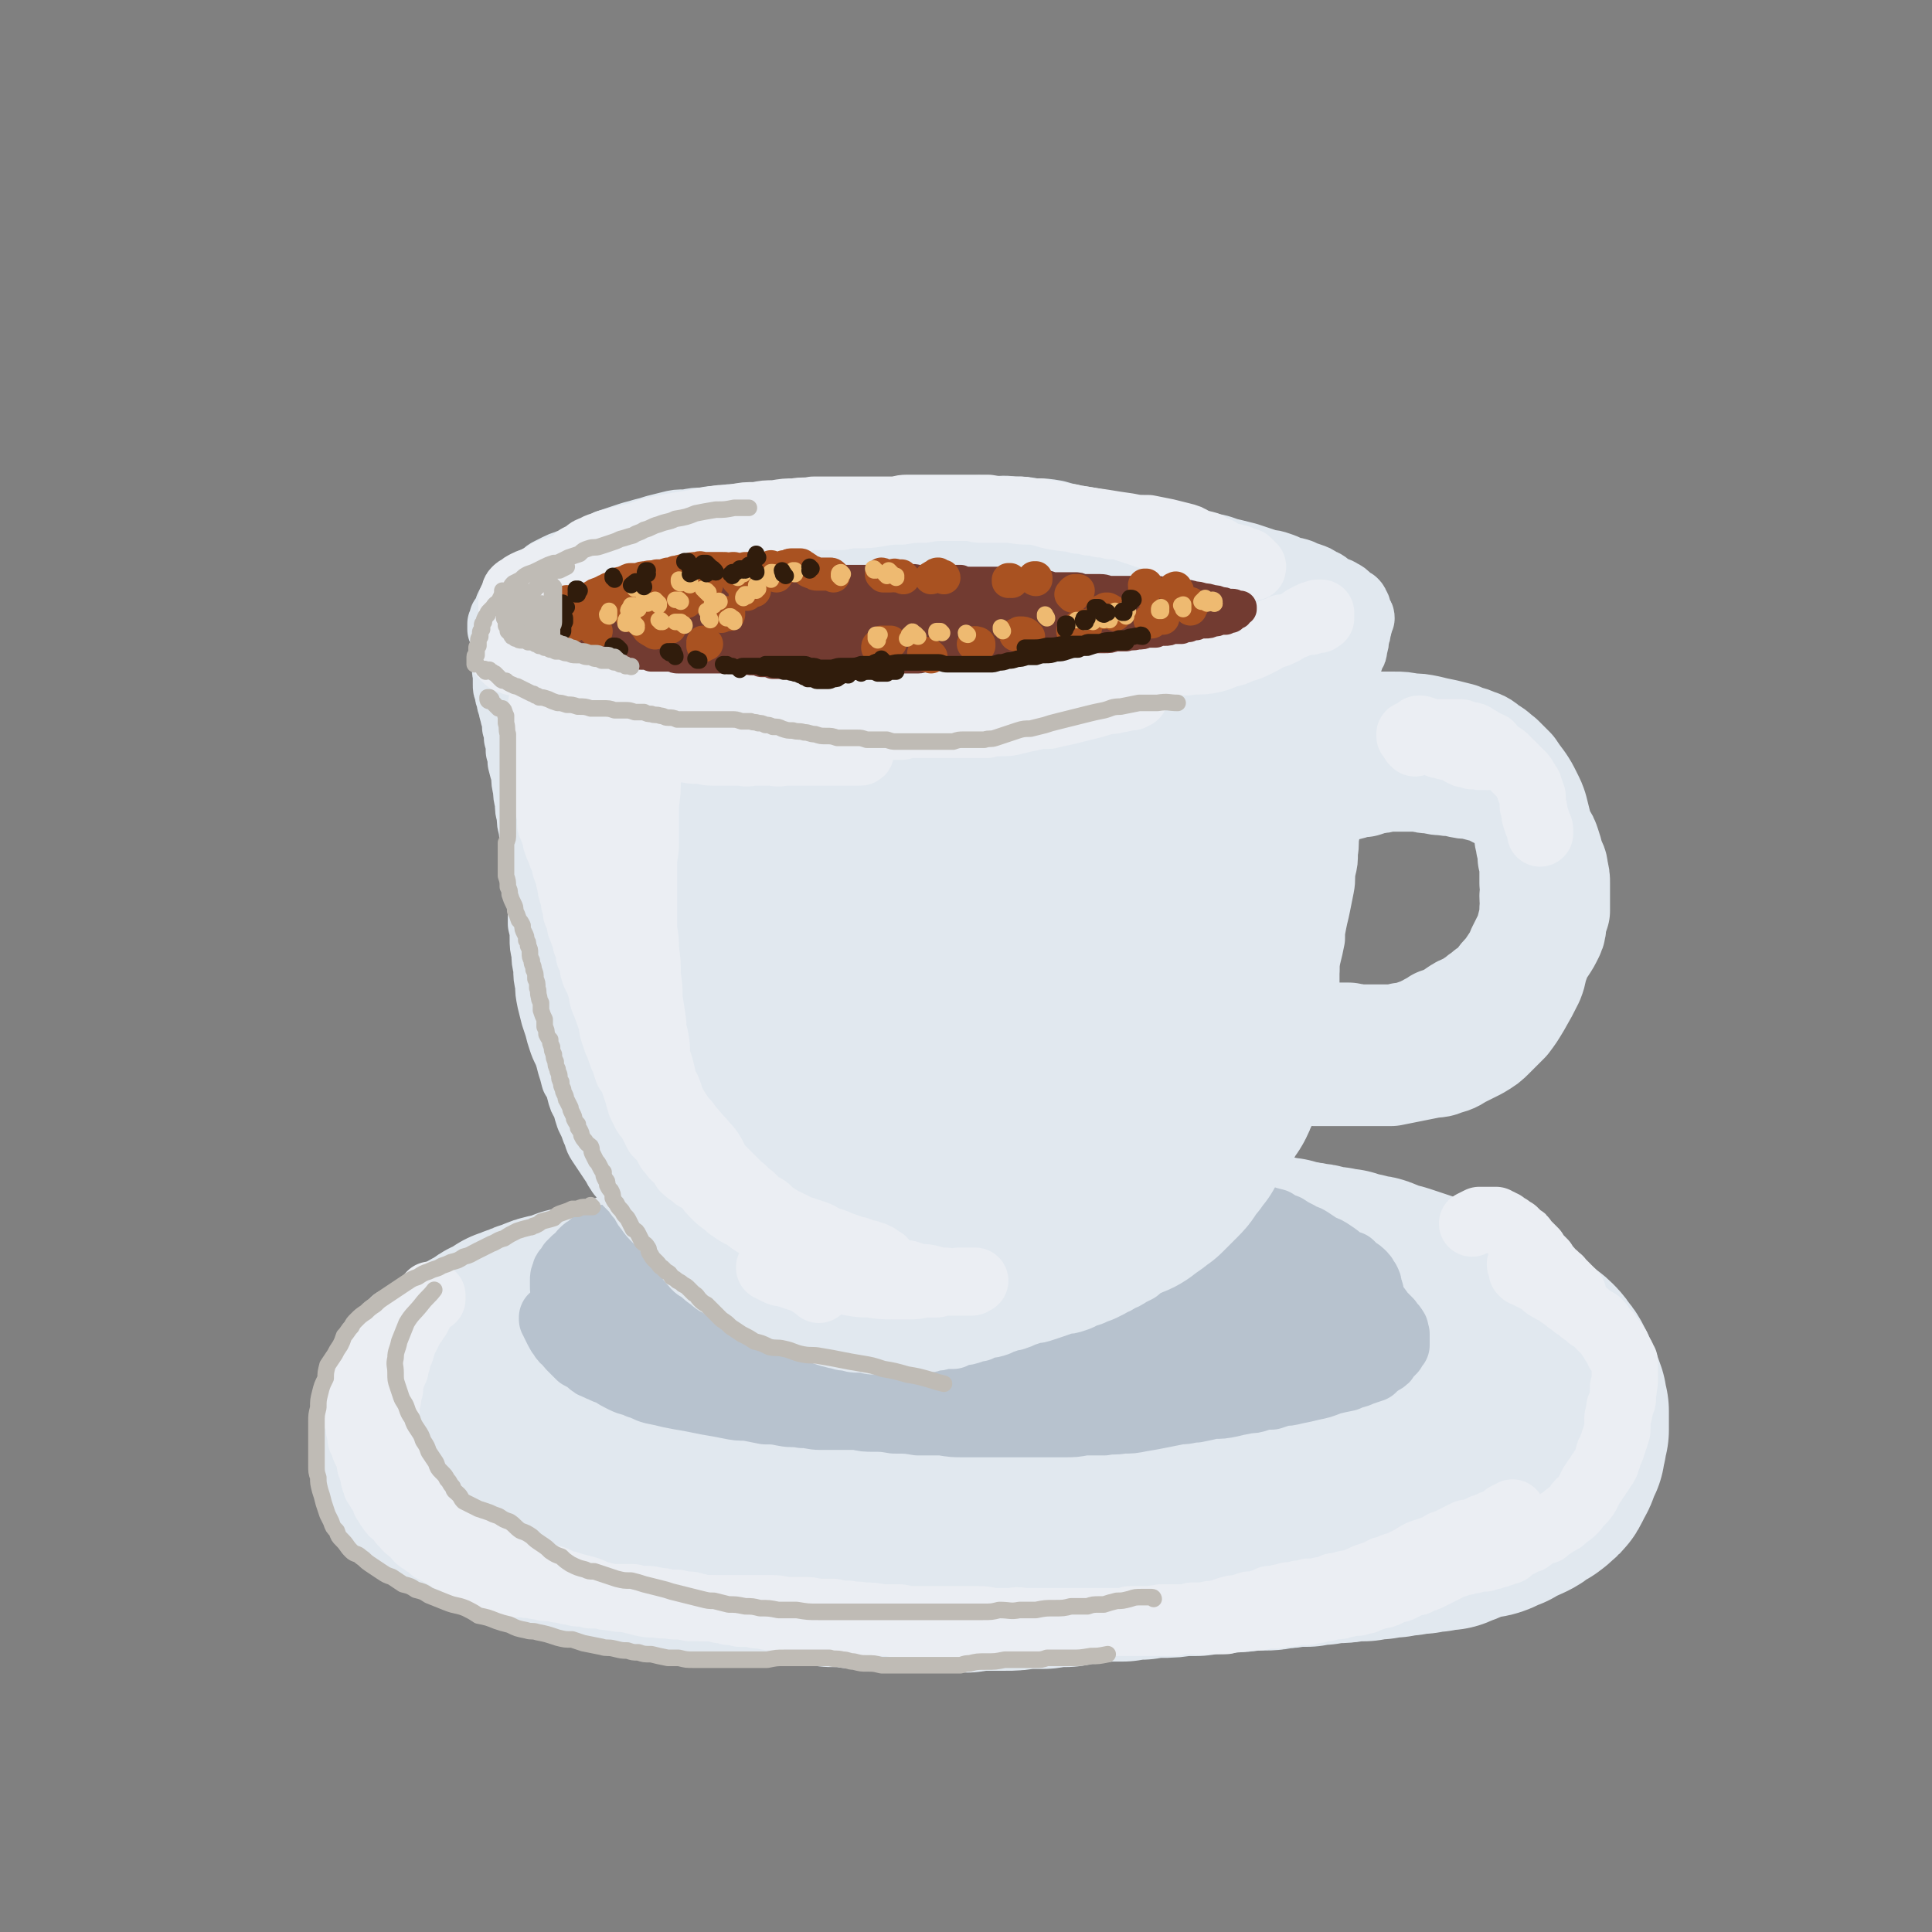 <svg viewBox='0 0 1050 1050' version='1.1' xmlns='http://www.w3.org/2000/svg' xmlns:xlink='http://www.w3.org/1999/xlink'><rect x="0" y="0" width="1050" height="1050" fill="#808080" stroke="none"/><g fill='none' stroke='rgb(225,232,239)' stroke-width='120' stroke-linecap='round' stroke-linejoin='round'><path d='M254,745c-1,0 -1,-1 -1,-1 -1,0 0,1 0,1 0,-1 0,-1 0,-1 0,-1 0,-1 1,-1 1,-1 1,-1 2,-1 1,-1 1,-1 2,-1 1,-1 1,-1 2,-2 2,-1 2,-1 3,-2 2,0 2,0 3,-1 2,-2 2,-2 4,-3 2,-2 2,-1 4,-2 3,-2 3,-2 6,-4 2,0 2,0 3,-1 2,-1 2,-1 4,-1 3,-2 3,-2 7,-3 4,-2 4,-2 9,-3 4,-1 4,-1 9,-3 5,-1 5,-1 10,-2 5,-1 5,-1 10,-2 5,-1 5,-1 11,-3 5,-1 5,-1 10,-2 5,-1 5,-1 10,-2 5,-1 5,-1 10,-2 6,-1 6,-1 11,-2 5,-1 5,-1 11,-2 5,-1 5,-1 10,-1 6,-1 6,-1 12,-1 6,-1 6,-1 11,-1 6,-1 6,-1 12,-1 5,0 5,0 10,0 5,0 5,0 11,0 5,0 5,0 10,0 6,0 6,-1 11,-1 5,0 5,0 11,-1 5,0 5,0 10,0 6,0 6,0 11,-1 5,0 5,0 10,0 6,-1 6,0 11,-1 5,0 5,0 10,0 5,0 5,0 10,0 5,0 5,0 10,0 6,0 6,0 11,0 5,0 5,1 10,1 5,0 5,0 11,0 4,1 4,1 9,1 5,0 5,0 10,1 5,0 5,0 11,0 5,1 5,1 10,1 5,0 5,0 9,0 5,1 5,1 10,1 5,1 5,1 10,1 5,1 5,1 9,1 5,1 5,1 9,2 5,1 5,1 9,2 5,1 5,1 9,1 5,1 5,1 9,2 5,1 5,1 9,2 5,1 5,1 9,2 4,2 4,2 9,3 4,1 4,1 8,2 4,1 4,1 9,2 4,2 4,2 8,3 4,1 4,1 8,2 4,1 4,1 8,3 3,1 3,1 6,3 4,1 4,1 7,3 2,2 3,1 5,3 2,2 1,2 3,4 2,2 2,2 4,4 1,2 1,2 2,5 1,2 1,2 1,4 1,2 1,2 1,5 0,2 0,2 0,5 1,1 0,1 0,3 1,3 1,3 1,5 0,2 -1,2 -1,4 0,2 0,2 -1,4 -1,2 -1,1 -3,3 -1,2 -1,2 -3,4 -3,2 -3,2 -6,3 -2,2 -2,2 -5,4 -3,1 -3,1 -7,3 -4,2 -4,2 -8,3 -4,2 -4,1 -8,3 -5,1 -5,1 -9,3 -5,1 -5,1 -10,2 -5,1 -5,1 -10,2 -6,1 -6,2 -11,3 -6,1 -6,0 -12,1 -6,2 -6,2 -12,3 -6,1 -6,1 -12,2 -7,1 -7,0 -14,1 -6,1 -6,1 -13,2 -6,1 -6,1 -13,1 -6,1 -6,1 -12,2 -7,0 -7,0 -13,1 -6,0 -6,0 -12,1 -7,0 -7,0 -13,0 -7,1 -7,1 -13,1 -6,0 -6,0 -12,0 -7,1 -7,1 -14,1 -6,0 -6,0 -12,0 -6,0 -6,0 -13,0 -5,0 -5,0 -11,0 -6,0 -6,0 -12,0 -6,0 -6,0 -12,0 -6,0 -6,0 -12,0 -6,0 -6,0 -11,0 -7,0 -7,0 -13,-1 -5,0 -5,0 -11,0 -5,0 -5,0 -10,-1 -5,0 -5,0 -9,0 -5,0 -6,0 -11,0 -6,-1 -6,-1 -12,-1 -4,0 -4,0 -7,0 -4,-1 -4,-1 -9,-1 -5,0 -5,0 -11,-1 -3,0 -3,0 -6,0 -4,0 -4,0 -8,0 -4,-1 -4,-1 -8,-1 -4,0 -4,0 -9,0 -3,0 -3,0 -7,-1 -3,0 -3,0 -5,0 -5,0 -5,0 -9,0 -2,0 -2,0 -5,0 -4,0 -4,0 -8,0 -3,0 -3,0 -6,0 -3,0 -3,0 -6,-1 -3,0 -3,0 -5,0 -3,0 -3,0 -6,0 -4,-1 -4,-1 -8,-1 -4,0 -4,0 -7,-1 -4,0 -4,0 -8,-1 -3,0 -3,0 -7,0 -3,-1 -3,-1 -7,-2 -3,0 -3,0 -5,-1 -2,0 -2,0 -4,-1 -3,-1 -3,-1 -6,-2 -2,-1 -2,-1 -5,-2 -1,-1 -1,-1 -2,-2 -1,-1 -1,-1 -1,-2 -1,-1 -1,-1 -2,-2 -1,-2 -2,-2 -3,-4 -1,-2 -1,-2 -2,-3 -1,-2 -1,-2 -1,-4 -1,-2 -1,-2 -1,-4 0,-2 0,-2 0,-4 0,-2 0,-2 0,-4 0,-2 -1,-2 0,-4 1,-2 1,-2 3,-5 2,-2 2,-3 4,-5 2,-3 2,-4 5,-6 3,-2 3,-2 6,-4 2,-2 2,-2 5,-4 3,-2 3,-2 5,-4 3,-3 3,-2 6,-4 3,-2 2,-2 5,-4 4,-2 4,-2 9,-4 4,-1 3,-2 7,-3 5,-2 5,-2 9,-3 5,-1 5,-1 9,-2 5,-1 5,-1 10,-2 5,-1 5,-1 11,-2 5,-1 5,-1 11,-2 5,0 5,0 11,-1 5,0 5,0 11,0 4,0 4,0 8,-1 5,0 5,0 11,0 7,0 7,0 14,-1 6,0 6,0 12,0 5,0 5,0 11,0 5,0 5,0 9,0 8,0 8,0 16,0 6,1 6,1 13,1 6,0 6,0 13,0 7,0 7,0 13,0 7,1 7,1 14,1 7,0 7,0 14,0 7,0 7,0 14,0 7,0 7,0 14,0 7,0 7,0 14,1 7,0 7,0 14,0 6,0 6,0 13,0 7,1 7,1 15,1 7,0 7,0 14,0 7,1 7,1 14,1 7,0 7,0 13,1 7,0 7,0 14,0 4,1 4,1 9,1 7,1 7,1 15,2 5,1 5,1 11,2 5,0 5,0 11,1 4,1 4,1 7,1 6,2 6,1 11,3 4,1 4,1 7,3 2,1 2,1 4,3 2,2 2,2 3,3 1,2 1,2 1,4 0,1 1,1 0,3 -1,2 -1,2 -2,4 -2,2 -2,2 -4,4 -3,2 -3,2 -6,4 -4,2 -4,2 -8,4 -5,2 -5,2 -10,4 -6,2 -6,2 -12,4 -7,2 -7,2 -14,4 -8,1 -8,1 -16,2 -9,1 -9,1 -18,2 -10,2 -9,3 -19,4 -11,1 -11,0 -21,1 -11,1 -11,1 -21,2 -8,1 -8,1 -16,1 -12,1 -12,1 -24,2 -10,0 -10,0 -19,0 -9,0 -9,0 -17,0 -8,0 -8,0 -16,0 -7,0 -7,-1 -13,-1 -5,-1 -5,-1 -9,-1 -6,-1 -6,-1 -11,-2 -4,0 -4,0 -7,-2 -3,-1 -3,-1 -6,-2 -2,-1 -2,-1 -4,-2 -1,-1 -1,-1 -2,-2 -1,-1 -1,-1 -1,-2 -1,-1 -1,-1 -1,-2 1,-1 1,-1 1,-2 1,-1 1,-1 2,-1 1,-1 1,-1 2,-2 0,-1 0,-1 1,-2 1,0 1,0 2,-1 0,0 0,0 0,-1 1,0 1,0 0,-1 0,-1 1,-1 0,-1 0,-1 -1,-1 -1,-1 -2,-1 -1,-1 -3,-2 -1,-1 -1,-1 -3,-2 -2,-1 -2,-1 -4,-2 -3,-1 -3,-1 -6,-2 -2,-1 -2,-1 -5,-2 -3,-1 -3,-1 -6,-2 -4,-1 -4,-1 -7,-2 -4,-1 -4,-1 -7,-2 -4,-1 -4,-1 -8,-1 -4,0 -4,0 -8,-1 -4,0 -4,0 -8,-1 -4,0 -4,0 -8,-1 -3,-1 -3,-1 -6,-1 -3,-1 -3,-1 -6,-2 -2,-1 -2,-1 -4,-2 -2,-1 -2,-1 -3,-2 -2,-1 -2,-1 -3,-2 -1,-1 -1,-1 -2,-2 0,-1 0,-1 -1,-2 0,-1 0,-1 -1,-2 0,-1 0,-1 0,-2 0,-1 0,-1 0,-2 0,-1 0,-1 0,-2 0,-1 0,-1 1,-2 0,-1 0,-1 1,-2 1,-1 1,-1 2,-2 1,-1 1,-1 2,-2 1,-1 1,-1 2,-2 2,-2 2,-2 4,-3 2,-1 2,-1 3,-2 2,-1 2,-1 4,-2 2,-1 2,-1 4,-2 2,-1 2,0 4,-1 2,-1 2,-1 4,-2 2,0 2,0 4,-1 2,0 2,0 4,-1 3,-1 3,-1 6,-2 3,0 3,0 6,-1 3,-1 3,-1 6,-2 3,-1 3,-1 6,-2 4,-1 4,-1 7,-1 4,-1 4,-1 7,-2 4,-1 4,-1 7,-2 4,-1 4,-1 7,-2 4,-1 4,-1 7,-2 4,-1 4,0 7,-1 4,-1 4,-1 7,-1 3,-1 3,-1 7,-2 3,0 3,0 6,-1 4,0 4,0 7,-1 4,-1 4,-1 8,-1 4,-1 4,-1 8,-2 4,0 4,0 8,-1 4,-1 4,-1 9,-1 4,-1 4,-1 8,-1 4,-1 4,-1 9,-1 4,-1 4,-1 9,-1 3,0 3,0 7,0 4,0 4,0 8,0 4,0 4,0 8,1 4,0 4,0 8,0 3,0 3,0 7,1 4,0 4,0 8,0 5,1 5,1 9,1 4,1 4,1 8,2 4,0 4,0 9,0 4,1 4,1 8,1 3,1 3,1 7,1 4,1 4,1 7,1 4,1 4,1 7,2 4,0 4,0 7,1 4,1 4,1 8,1 3,1 3,1 6,1 4,1 4,1 7,2 4,0 4,0 7,1 4,0 4,0 7,1 4,1 4,0 7,1 3,0 3,0 6,1 3,0 3,0 6,1 3,1 3,1 6,1 3,1 3,1 6,1 3,1 3,1 6,2 4,0 4,0 7,1 3,0 3,0 6,1 3,1 3,1 7,1 3,1 3,1 6,1 2,1 2,1 5,2 3,0 3,0 6,1 3,1 3,0 5,1 3,1 3,2 6,3 3,1 3,0 6,1 3,1 3,1 6,2 3,1 3,1 6,2 3,1 3,1 6,2 3,1 3,1 6,2 3,1 3,1 6,2 2,1 2,1 5,2 3,1 3,1 5,3 3,1 3,1 6,3 3,1 3,1 6,2 2,1 2,1 3,2 2,1 2,1 4,2 2,2 2,2 4,3 3,2 3,2 5,4 2,1 2,1 4,3 2,2 2,1 4,3 2,2 2,2 3,4 2,2 2,2 3,4 1,2 1,2 2,4 1,2 1,2 2,5 1,2 1,2 2,5 0,2 0,2 1,5 0,2 0,3 0,5 0,3 0,3 0,5 -1,3 -1,3 -1,5 -1,2 -1,2 -1,5 -1,2 -1,2 -2,3 -1,3 0,3 -2,6 -1,2 -1,2 -2,4 -1,2 -1,2 -3,3 -1,2 -2,2 -3,3 -2,1 -2,1 -4,2 -2,2 -2,2 -4,3 -2,1 -2,1 -5,2 -2,1 -2,1 -5,3 -4,1 -4,2 -7,3 -3,1 -3,0 -6,1 -3,1 -3,1 -6,2 -3,1 -3,1 -5,2 -3,1 -3,1 -5,2 -4,0 -4,0 -7,1 -3,0 -3,0 -7,1 -4,0 -4,0 -8,1 -4,0 -4,0 -7,1 -4,0 -4,0 -8,1 -4,0 -4,0 -8,1 -3,0 -3,0 -7,0 -4,1 -4,1 -8,1 -4,0 -4,0 -8,1 -4,0 -4,0 -8,1 -4,0 -4,0 -8,0 -4,1 -4,1 -8,1 -4,1 -4,1 -7,1 -4,0 -4,0 -9,0 -4,1 -4,1 -8,1 -5,0 -5,1 -10,1 -5,0 -5,0 -10,1 -4,0 -4,0 -9,0 -5,1 -5,1 -11,1 -5,0 -5,0 -10,1 -5,0 -5,0 -10,1 -5,0 -5,0 -10,0 -6,1 -6,1 -11,1 -5,1 -5,1 -10,2 -6,0 -6,0 -12,1 -5,0 -5,0 -11,0 -5,1 -5,1 -10,1 -5,0 -5,0 -10,0 -5,0 -5,0 -11,1 -4,0 -4,-1 -9,0 -5,0 -5,0 -10,0 -4,0 -4,0 -9,0 -4,0 -5,0 -9,0 -5,0 -5,0 -9,-1 -5,0 -5,0 -10,-1 -4,0 -4,0 -9,-1 -4,0 -4,0 -8,0 -4,-1 -4,-1 -9,-1 -3,0 -3,0 -7,-1 -4,0 -4,0 -8,0 -4,-1 -4,-1 -8,-1 -4,0 -4,0 -8,-1 -4,0 -4,0 -8,0 -4,0 -4,0 -8,-1 -4,0 -4,0 -8,0 -4,-1 -4,-1 -8,-1 -3,0 -3,0 -7,-1 -4,0 -4,0 -7,-1 -4,0 -4,0 -7,0 -3,0 -3,-1 -7,-1 -3,0 -3,0 -6,0 -3,-1 -3,-1 -7,-1 -3,0 -3,0 -6,-1 -3,0 -3,0 -6,-1 -3,-1 -3,-1 -6,-2 -3,0 -3,0 -6,-1 -3,-2 -2,-2 -5,-3 -2,-1 -2,-1 -5,-2 -2,-1 -2,-1 -5,-3 -2,-1 -2,-1 -4,-2 -2,-1 -2,-1 -4,-2 -2,-1 -2,-1 -4,-2 -2,-2 -2,-2 -4,-3 -2,-1 -2,-1 -4,-2 -1,-1 -1,-1 -3,-2 -1,-2 -2,-1 -3,-3 -1,-1 -1,-1 -2,-2 -1,-1 -1,-1 -2,-2 -1,-2 -1,-2 -2,-4 0,-2 0,-2 0,-4 '/></g>
<g fill='none' stroke='rgb(235,238,243)' stroke-width='36' stroke-linecap='round' stroke-linejoin='round'><path d='M215,719c0,0 -1,-1 -1,-1 0,0 0,0 0,1 0,0 0,0 0,1 -1,0 -1,0 -1,1 -1,1 -1,1 -1,2 -1,1 -1,1 -2,2 -1,1 -1,1 -1,1 -1,1 -1,1 -2,2 -1,1 -1,1 -1,2 -1,1 -1,1 -2,2 -1,1 -1,1 -1,2 -1,1 -1,1 -2,3 -1,1 -1,1 -1,2 -1,1 -1,1 -2,2 0,2 0,2 -1,3 0,1 0,1 0,2 0,1 0,0 0,1 -1,2 -1,2 -1,3 -1,2 -1,2 -1,3 0,2 0,2 -1,3 0,2 0,2 0,4 -1,1 -1,1 -1,2 0,1 0,1 0,2 0,2 0,2 0,3 0,2 0,2 1,3 0,2 0,1 1,3 0,1 0,1 0,3 0,2 1,2 1,3 0,2 0,2 0,3 1,1 1,1 1,2 1,2 1,2 1,3 1,2 1,2 2,3 0,1 0,1 1,3 0,1 0,1 0,3 1,1 1,1 1,3 1,2 1,2 1,3 0,2 0,2 1,3 0,2 0,2 1,3 1,2 1,2 2,3 1,2 1,2 2,3 0,2 0,2 1,3 1,2 1,2 2,3 1,2 1,2 3,3 1,1 1,1 2,2 1,2 1,2 2,3 2,1 1,2 3,3 1,1 1,1 3,2 1,1 1,2 2,3 1,1 1,1 3,2 1,1 1,1 3,2 1,1 1,1 2,2 2,1 2,1 4,2 3,2 3,1 5,3 2,0 2,1 3,1 2,1 2,1 3,2 2,1 2,1 3,1 2,1 2,1 3,2 1,1 1,1 3,2 1,1 1,0 3,1 1,1 1,1 3,1 2,1 2,1 5,2 2,0 2,0 4,1 3,0 3,0 6,1 2,0 2,0 5,0 3,1 3,0 6,1 2,0 2,0 5,1 2,0 2,0 5,0 2,1 2,1 5,1 2,1 2,1 5,1 2,1 2,1 5,1 2,0 2,0 5,1 2,0 2,0 5,0 3,1 3,1 6,1 3,0 3,0 6,0 3,0 3,0 6,0 3,1 3,1 7,1 3,0 3,0 6,1 3,0 3,0 6,1 2,0 2,0 5,0 3,1 3,1 6,1 3,0 3,1 5,1 3,1 3,1 6,1 3,0 3,0 6,1 3,0 3,0 5,1 3,0 3,0 6,1 3,0 3,0 6,0 3,1 3,1 6,1 4,1 4,1 7,1 3,1 3,0 6,1 4,0 4,0 7,0 3,1 3,1 6,1 3,0 3,0 6,0 3,0 3,0 6,1 3,0 3,-1 6,0 3,0 3,0 6,0 3,0 3,0 7,0 3,0 3,0 6,0 3,0 3,0 7,0 3,1 3,1 6,1 3,0 3,0 6,0 3,0 3,0 6,0 3,0 3,0 6,0 4,0 4,0 7,0 2,0 2,0 5,0 3,0 3,0 6,0 3,0 3,0 5,0 3,0 3,0 6,0 2,0 2,0 5,0 3,0 3,0 5,0 3,0 3,0 6,0 2,0 2,0 5,0 3,0 3,0 6,0 3,0 3,0 6,-1 3,0 3,0 6,0 3,0 3,0 6,0 3,0 4,0 7,0 2,0 2,0 5,0 2,0 2,0 5,0 2,0 2,0 4,0 3,0 3,0 5,0 3,0 3,0 5,0 3,0 3,0 6,0 3,0 3,0 6,0 3,0 3,0 6,0 3,0 3,0 7,0 3,-1 3,-1 6,-1 3,0 3,0 6,0 2,0 2,1 5,0 3,0 3,0 5,0 3,0 3,0 6,0 3,-1 3,-1 5,-1 3,0 3,0 6,-1 2,0 2,0 5,0 3,0 3,0 6,-1 3,0 3,0 6,0 3,-1 3,-1 6,-1 2,0 2,0 5,-1 3,0 3,0 6,0 2,-1 2,-1 5,-1 2,-1 2,-1 5,-1 2,-1 2,-1 4,-1 3,0 3,0 5,-1 2,0 2,0 4,-1 2,0 2,0 4,0 2,-1 2,-1 4,-1 2,-1 2,-1 4,-2 2,0 2,0 3,-1 3,0 3,0 5,-1 2,-1 2,-1 4,-2 2,0 2,0 4,-1 2,-1 2,-1 4,-2 2,-1 2,-1 4,-1 2,-1 1,-1 3,-2 2,0 2,0 4,-1 2,-1 2,-1 4,-2 2,-1 2,-1 4,-2 2,-1 2,-1 3,-2 2,-1 2,0 4,-1 2,-1 2,-1 4,-1 2,-1 2,-1 4,-1 1,0 1,0 3,-1 2,0 2,0 4,0 2,-1 2,-1 3,-1 1,0 1,0 2,-1 1,0 1,0 2,0 2,-1 2,-1 3,-1 1,-1 2,-1 3,-1 1,-1 1,-1 2,-2 2,-1 2,-1 4,-2 1,-1 1,-1 3,-2 2,0 2,0 3,-1 1,-1 1,-1 2,-2 2,-1 2,-1 3,-1 2,-1 2,-1 3,-1 1,-1 1,-1 2,-2 1,-1 1,-1 2,-1 1,-1 1,-1 3,-2 1,0 1,-1 2,-1 1,-1 1,-1 2,-2 1,-1 2,-1 3,-2 1,-1 1,-1 2,-2 1,-1 1,-2 2,-3 1,-1 2,-1 3,-3 1,-1 1,-1 2,-3 1,-2 1,-2 2,-4 1,-1 1,-1 2,-3 1,-1 1,-1 2,-3 1,-1 1,-1 2,-3 1,-1 1,-1 2,-3 0,-1 0,-1 1,-3 0,-2 0,-2 1,-3 1,-2 1,-2 1,-3 1,-2 1,-2 1,-3 1,-2 1,-2 1,-3 1,-2 1,-2 1,-4 0,-1 0,-1 0,-2 0,-2 0,-2 0,-3 0,-1 0,-1 1,-3 0,-1 0,-1 0,-3 1,-1 1,-1 1,-2 0,-1 1,-1 1,-3 0,-1 0,-1 0,-2 0,-1 0,-1 0,-2 1,-1 0,-1 0,-2 1,-2 1,-2 1,-3 0,-1 0,-1 0,-2 0,-2 0,-2 0,-3 0,-1 0,-1 0,-3 0,-1 0,-1 0,-3 -1,-1 -1,-1 -1,-2 -1,-2 -1,-2 -2,-3 -1,-1 -1,-1 -1,-3 -1,-1 -1,-1 -2,-2 0,-1 0,-1 -1,-2 -1,-1 -1,-1 -2,-3 -1,-1 -1,-1 -2,-2 -1,-1 -1,-1 -2,-2 0,-1 0,-1 -1,-2 -1,-1 -1,-1 -2,-1 -1,-1 -1,-1 -3,-2 -1,-1 -1,-1 -2,-2 -2,-1 -2,-1 -3,-2 -1,-1 -1,-1 -2,-2 -1,0 -1,0 -2,-1 -1,-1 -1,-1 -2,-2 -1,0 -1,0 -2,-1 -1,-1 -1,-1 -2,-2 -1,0 -1,0 -2,-1 -1,-1 -1,-1 -2,-2 -1,0 -1,0 -2,-1 -1,-1 -1,-1 -2,-2 -1,0 -1,0 -1,-1 -1,-1 -1,-1 -2,-1 -1,-1 -1,-1 -1,-1 -1,-1 -1,-1 -1,-1 -1,-1 -1,-1 -1,-1 -1,0 -1,0 -1,0 -1,-1 -1,-1 -1,-1 0,0 0,0 0,0 -1,-1 -1,-1 -1,-1 -1,0 -1,0 -1,-1 0,0 0,0 -1,0 0,0 0,0 -1,0 0,-1 0,-1 -1,-1 0,0 0,0 -1,0 0,0 0,0 0,-1 0,0 0,0 0,0 0,0 0,0 0,0 0,0 0,0 0,0 0,0 0,0 0,0 0,0 0,0 0,0 0,0 -1,0 -1,-1 0,0 0,1 1,1 0,0 0,0 0,0 0,0 0,0 0,1 0,0 -1,0 0,0 0,0 0,0 0,1 0,0 0,0 0,1 0,0 1,0 1,1 1,0 1,0 1,0 1,1 1,1 2,1 1,1 1,1 2,1 1,1 1,1 2,1 1,1 1,0 2,1 1,1 1,1 2,1 1,1 1,1 1,2 1,1 1,0 2,1 1,1 1,1 2,1 1,1 1,1 2,1 2,1 2,1 3,2 1,0 1,0 1,1 1,0 1,0 2,0 0,0 0,1 1,1 0,0 0,0 1,0 0,0 0,0 0,0 1,0 1,0 1,0 0,0 0,0 0,0 0,0 0,0 0,0 0,0 0,0 0,-1 0,0 0,0 0,0 0,-1 0,-1 0,-1 0,0 0,0 0,-1 -1,0 -1,0 -1,-1 -1,0 -1,0 -1,-1 -1,0 -1,0 -1,-1 -1,-1 -1,-1 -2,-2 -1,-1 -1,-1 -2,-2 -1,0 0,-1 -1,-1 -1,-1 -1,-1 -2,-2 -1,0 -1,0 -2,-1 0,-1 -1,-1 -1,-2 -1,-1 -1,-1 -2,-2 -1,-1 -1,-1 -1,-2 -1,-1 -1,-1 -2,-2 -1,-1 -1,-1 -2,-2 -1,-1 -1,-1 -1,-2 -1,-1 -1,-1 -2,-2 -1,-1 -1,-1 -2,-2 -1,-1 -1,-1 -2,-2 0,-1 0,-1 -1,-1 -1,-1 -1,-1 -2,-1 0,-1 0,-1 -1,-2 -1,0 -1,0 -1,-1 -1,0 -1,0 -2,-1 -1,-1 -1,-1 -1,-1 -2,-1 -2,-1 -3,-2 -1,0 -1,0 -2,-1 0,0 0,0 -1,0 -1,-1 -1,-1 -1,-1 -1,0 -1,0 -2,0 -1,0 -1,0 -1,0 -1,0 -1,0 -2,0 0,0 0,0 -1,0 0,0 0,0 -1,0 -1,0 -1,0 -2,0 -2,1 -2,1 -4,2 '/></g>
<g fill='none' stroke='rgb(183,194,206)' stroke-width='36' stroke-linecap='round' stroke-linejoin='round'><path d='M301,717c0,0 -1,-1 -1,-1 0,0 0,0 0,1 0,0 0,0 1,1 0,0 0,0 0,1 1,2 1,2 2,4 1,1 0,1 2,3 1,2 1,2 3,3 1,2 1,2 3,4 2,2 2,2 4,4 2,1 2,1 5,3 2,2 2,2 5,3 1,1 1,0 2,1 2,1 2,1 5,2 3,2 3,2 7,4 4,2 4,1 8,3 4,1 4,2 8,3 5,1 5,1 9,2 5,1 5,1 11,2 5,1 5,1 10,2 6,1 6,1 11,2 5,1 5,1 10,1 5,1 5,1 10,2 5,0 5,0 10,1 5,1 5,0 10,1 5,0 5,1 10,1 5,0 5,0 9,0 6,0 6,0 11,0 4,1 4,1 9,1 5,0 5,0 11,0 5,0 5,0 10,0 5,0 5,0 10,0 5,0 5,0 10,0 5,0 5,0 10,0 5,0 5,0 10,0 5,0 5,-1 10,-1 4,0 4,0 9,0 5,0 5,0 10,0 5,-1 5,-1 10,-1 5,0 5,0 10,-1 5,0 5,0 10,0 4,0 4,0 9,-1 5,0 5,0 10,0 4,-1 4,-1 9,-1 5,0 5,0 9,-1 4,0 4,0 9,0 3,0 3,0 7,-1 4,0 4,0 8,0 4,-1 4,-1 8,-1 3,0 3,0 7,-1 3,0 3,0 7,-1 3,0 3,0 6,-1 3,-1 3,-1 7,-1 3,-1 3,-1 6,-2 4,-1 4,-1 7,-3 3,-1 3,-1 6,-3 3,-2 3,-2 6,-4 3,-2 3,-2 6,-3 3,-2 3,-2 6,-5 2,-1 2,-2 5,-3 2,-2 2,-2 4,-3 2,-1 2,-1 3,-3 1,-1 1,-1 2,-3 1,-1 1,-1 1,-3 1,-2 1,-2 1,-4 1,-2 1,-2 1,-4 0,-2 0,-2 0,-4 0,-2 1,-2 0,-4 0,-2 0,-2 0,-5 0,-1 0,-1 -1,-3 0,-2 0,-2 -1,-4 -1,-1 -1,-2 -2,-3 -2,-2 -2,-2 -4,-3 -1,-1 -1,-1 -3,-3 -3,-1 -3,-1 -5,-2 -2,-2 -2,-2 -5,-4 -3,-2 -3,-2 -6,-3 -3,-2 -3,-2 -6,-4 -3,-2 -3,-1 -6,-3 -4,-2 -4,-2 -7,-4 -3,-1 -3,-1 -6,-3 -4,-1 -4,-1 -7,-2 -4,-2 -4,-2 -8,-3 -4,-1 -4,-1 -8,-2 -4,-2 -4,-2 -9,-3 -4,-1 -4,-1 -9,-1 -4,-1 -4,-1 -9,-2 -5,-1 -5,0 -10,-1 -6,0 -6,0 -11,-1 -5,0 -5,0 -11,0 -5,0 -5,0 -11,0 -6,0 -6,0 -11,0 -6,0 -6,0 -11,0 -6,0 -6,0 -12,0 -6,0 -6,0 -12,0 -6,0 -6,0 -12,0 -5,0 -5,0 -11,0 -5,-1 -5,0 -10,0 -6,0 -6,-1 -11,0 -5,0 -5,0 -10,0 -5,0 -5,0 -10,0 -4,1 -4,1 -9,1 -5,1 -5,1 -10,1 -4,0 -4,0 -9,0 -5,1 -5,1 -9,1 -5,0 -5,0 -9,0 -5,1 -5,0 -10,0 -4,1 -4,1 -9,1 -5,0 -5,0 -9,1 -5,0 -5,0 -9,1 -5,0 -5,0 -9,1 -4,0 -4,0 -8,1 -4,0 -4,0 -8,1 -4,1 -4,1 -7,1 -4,1 -4,1 -8,2 -3,1 -3,1 -6,2 -3,1 -3,0 -6,1 -3,1 -3,1 -7,2 -2,1 -2,1 -5,2 -3,1 -3,1 -6,2 -2,1 -2,1 -4,2 -2,1 -2,0 -5,1 -2,1 -2,1 -4,2 -2,1 -2,1 -3,2 -2,2 -2,1 -4,3 -1,1 -1,1 -2,3 -2,1 -2,1 -3,2 -1,1 -1,1 -2,2 -1,2 -1,2 -2,3 -1,1 -1,1 -1,2 -1,2 -1,2 -1,4 0,2 0,2 0,3 0,2 0,2 1,4 0,2 0,2 0,4 1,2 1,2 2,4 0,3 0,3 1,5 1,2 1,3 3,5 1,2 1,2 3,4 2,3 1,3 3,5 3,3 3,2 5,4 3,3 3,3 6,6 2,2 2,2 5,4 4,3 4,3 8,5 5,2 5,2 9,3 5,2 5,2 10,3 6,2 6,2 11,3 6,1 6,1 13,2 6,1 6,1 12,2 6,1 6,1 13,2 6,0 6,0 12,1 7,1 7,1 13,2 7,1 7,1 13,1 6,1 6,1 12,2 6,0 6,0 12,1 7,0 7,0 13,1 7,0 7,0 13,1 6,0 6,0 13,0 6,1 6,1 12,1 6,0 6,0 11,0 6,0 6,0 11,0 5,0 5,0 10,0 6,0 6,0 11,0 6,0 6,0 11,0 6,0 6,0 11,-1 5,0 5,0 11,0 5,-1 5,0 10,-1 5,0 5,0 10,-1 6,-1 6,-1 11,-2 5,-1 5,-1 10,-2 5,0 5,-1 9,-1 5,-1 5,-1 9,-2 5,0 5,0 10,-1 4,-1 4,-1 9,-2 4,-1 4,-1 9,-2 4,-1 4,-1 9,-2 4,0 4,0 8,-1 5,-1 5,-1 9,-2 5,-1 5,-1 10,-3 4,-1 4,-1 9,-2 4,-2 4,-1 8,-3 3,-1 3,-1 6,-2 2,-2 2,-2 5,-4 2,-1 2,-1 3,-3 2,-2 2,-2 3,-3 1,-2 1,-2 2,-3 0,-2 0,-2 0,-3 0,-2 0,-2 0,-3 -1,-2 0,-2 -1,-3 -1,-2 -2,-2 -3,-4 -2,-2 -2,-2 -4,-4 -2,-3 -2,-3 -4,-5 -3,-3 -3,-3 -6,-6 -3,-3 -2,-3 -6,-6 -3,-3 -3,-3 -7,-5 -4,-2 -4,-2 -9,-4 -4,-2 -4,-2 -9,-4 -6,-2 -6,-2 -11,-3 -6,-2 -6,-2 -12,-3 -7,-1 -7,-2 -14,-3 -7,-2 -7,-1 -14,-2 -8,-1 -8,-1 -16,-3 -7,-1 -7,-1 -15,-2 -8,-1 -8,-2 -16,-3 -8,-1 -8,-1 -16,-2 -9,0 -9,-1 -18,-1 -8,-1 -8,-1 -17,-2 -9,0 -9,0 -18,-1 -9,0 -9,0 -17,-1 -9,0 -9,0 -18,0 -8,0 -8,0 -17,0 -9,0 -9,0 -17,0 -9,0 -9,0 -18,1 -8,0 -8,0 -16,1 -8,1 -8,0 -16,1 -7,1 -8,1 -15,2 -7,1 -7,1 -13,2 -7,2 -7,2 -13,4 -6,1 -6,1 -12,3 -6,2 -6,2 -11,4 -5,2 -5,2 -9,4 -4,2 -4,2 -9,4 -4,2 -4,2 -8,4 -3,1 -3,1 -6,3 -3,2 -3,2 -6,4 -3,1 -3,1 -5,3 -3,2 -3,2 -5,4 -1,1 -1,1 -2,3 -1,2 -1,2 -2,4 0,1 0,1 0,3 0,2 0,2 1,3 1,2 2,2 3,3 3,2 3,2 6,3 3,2 3,2 7,4 5,1 6,1 11,1 6,2 6,2 13,3 8,1 8,1 16,2 10,1 10,0 19,0 14,1 14,1 28,1 8,0 8,0 17,0 12,0 12,0 24,1 12,0 12,0 24,1 12,0 12,0 24,0 13,1 13,1 26,0 13,0 13,0 26,0 16,-1 16,-1 32,-3 9,-1 9,-1 19,-2 11,-2 11,-2 23,-3 11,-2 11,-2 22,-4 12,-2 12,-2 23,-4 7,-2 7,-2 13,-4 7,-2 7,-1 14,-3 7,-2 7,-2 13,-4 2,-1 3,-1 5,-2 1,-1 1,-2 2,-3 1,-1 1,-2 0,-3 -1,-3 -2,-3 -4,-5 -4,-3 -4,-3 -9,-5 -6,-2 -6,-2 -13,-4 -6,-2 -6,-2 -12,-3 -10,-3 -10,-2 -19,-4 -13,-2 -13,-2 -26,-4 -9,-1 -9,-1 -18,-1 -12,-2 -12,-2 -25,-3 -14,-1 -14,-1 -28,-1 -15,-1 -15,-1 -29,-1 -19,-1 -19,-1 -37,-1 -11,0 -11,0 -22,0 -17,0 -17,0 -34,1 -13,1 -13,1 -25,3 -12,1 -12,1 -23,3 -8,2 -8,2 -16,4 -11,3 -11,3 -22,7 -6,2 -6,2 -12,5 -3,1 -3,1 -5,3 -2,1 -3,1 -3,4 -1,2 0,3 1,5 1,2 1,2 4,4 6,4 6,4 13,7 7,3 8,3 16,5 10,3 10,3 19,6 12,3 12,3 23,5 13,3 13,3 27,4 14,2 14,1 29,2 12,1 12,1 25,2 18,0 18,0 36,0 18,0 18,0 36,0 18,0 18,0 36,0 17,0 17,-1 34,-1 17,0 17,0 34,0 11,-1 11,-1 23,-1 6,0 6,0 12,-1 7,-1 8,-1 14,-3 3,0 3,-1 5,-3 1,-1 1,-1 1,-3 -1,-2 -1,-3 -2,-4 -3,-3 -4,-3 -7,-6 -6,-3 -7,-3 -13,-6 -6,-3 -6,-3 -13,-5 -13,-4 -13,-4 -26,-8 -9,-2 -9,-2 -18,-4 -17,-4 -16,-5 -33,-7 -15,-3 -15,-2 -29,-4 -16,-1 -16,-1 -31,-2 -16,-1 -16,-1 -31,-1 -15,0 -15,0 -30,1 -13,1 -13,1 -27,2 -12,2 -12,2 -23,4 -10,2 -10,1 -20,4 -5,1 -5,2 -11,3 -5,2 -6,2 -10,4 -2,1 -2,2 -2,4 0,1 0,1 1,2 2,2 2,2 5,4 7,3 7,4 15,6 9,3 10,2 19,4 12,2 12,2 23,4 13,2 13,2 26,3 15,2 15,2 29,3 16,1 16,1 31,2 16,0 16,0 31,0 17,1 17,1 33,0 15,0 15,0 31,0 14,-1 14,-1 27,-2 12,-1 12,-1 24,-2 7,-1 7,-1 14,-2 9,-1 9,-1 18,-2 3,-1 4,-1 7,-3 1,0 1,-1 0,-1 -1,-2 -1,-2 -4,-3 -5,-3 -5,-3 -10,-4 -10,-3 -10,-2 -19,-4 -9,-1 -9,-1 -17,-3 -14,-2 -14,-2 -28,-3 -19,-3 -19,-3 -39,-5 -18,-2 -18,-2 -37,-3 -19,-1 -19,-1 -38,-2 -15,-1 -15,-1 -29,-1 -24,-1 -24,-1 -47,-1 -17,0 -17,0 -34,1 -15,0 -15,0 -29,1 -12,1 -12,2 -23,3 -9,2 -9,2 -17,4 -5,1 -6,1 -10,3 -2,1 -3,2 -4,4 0,1 -1,2 0,3 2,2 3,2 6,4 5,2 5,2 10,4 9,2 9,2 19,3 12,1 12,1 24,1 15,1 15,1 29,1 15,1 15,0 31,1 16,0 16,0 32,0 15,0 15,0 31,0 14,0 14,0 29,-1 12,0 12,0 25,-1 11,0 11,0 21,0 8,-1 8,-1 16,-1 4,0 4,0 8,-1 1,0 2,0 2,0 -1,0 -2,0 -3,-1 -5,0 -5,0 -9,-1 -8,-1 -8,-1 -15,-1 -12,-1 -12,-1 -23,-1 -13,-1 -13,0 -26,-1 -14,-1 -14,-1 -27,-1 -11,-1 -11,-1 -22,-1 -20,-1 -20,-1 -39,-2 -15,0 -15,0 -30,0 -14,-1 -14,0 -29,-1 -11,0 -11,0 -23,0 -9,0 -9,0 -18,0 -5,1 -5,0 -11,1 -2,0 -3,0 -3,0 -1,1 0,1 1,1 3,1 3,1 6,1 7,0 7,0 14,0 11,1 11,1 23,1 13,0 13,0 27,0 14,0 14,0 29,0 14,0 14,-1 29,0 15,0 15,0 29,1 13,1 13,0 26,1 12,1 12,1 23,2 10,1 10,1 20,1 7,1 7,1 14,2 5,0 5,0 10,1 1,0 2,0 3,1 0,0 0,1 0,1 -1,0 -2,0 -3,0 -5,1 -5,1 -10,3 -8,2 -8,2 -17,4 -11,3 -11,3 -22,5 -6,2 -6,2 -12,3 '/></g>
<g fill='none' stroke='rgb(225,232,239)' stroke-width='36' stroke-linecap='round' stroke-linejoin='round'><path d='M725,361c0,0 -1,-1 -1,-1 0,0 0,0 0,0 0,3 0,3 0,6 0,3 0,3 0,7 0,3 0,3 0,7 0,4 0,4 0,8 0,1 0,1 0,2 0,3 0,3 0,6 0,4 0,4 -1,9 0,4 0,4 0,8 0,5 0,5 0,10 -1,5 -1,5 -1,10 0,5 0,5 -1,10 0,5 0,5 0,10 -1,5 0,5 -1,10 0,5 0,5 -1,9 -1,5 0,5 -1,10 -1,5 -1,5 -2,10 -1,5 -1,4 -2,9 -1,5 -1,5 -1,9 -1,5 -1,5 -2,9 -1,4 -1,4 -1,8 -1,5 -1,5 -1,9 -1,4 -1,5 -2,9 0,4 0,4 -1,8 -1,3 -1,3 -2,7 -1,4 -1,4 -2,7 -1,4 -1,4 -2,8 -1,3 0,3 -1,7 -1,3 -1,3 -3,6 -1,4 -1,4 -2,7 -1,3 -1,3 -3,6 -1,3 -1,3 -2,6 -1,4 -1,4 -3,7 -1,3 -1,3 -3,6 -2,3 -2,3 -4,7 -1,3 -1,3 -3,6 -2,3 -2,3 -4,6 -2,3 -2,3 -4,6 -2,2 -2,2 -4,5 -3,2 -2,2 -5,4 -2,3 -2,2 -4,5 -2,2 -2,2 -4,5 -2,2 -2,2 -4,4 -2,2 -2,2 -5,4 -2,2 -2,2 -4,4 -2,2 -2,2 -5,4 -2,2 -2,2 -5,4 -3,1 -3,1 -6,3 -2,1 -2,1 -4,3 -2,1 -2,1 -4,2 -3,2 -3,2 -6,3 -2,2 -2,1 -5,3 -2,1 -2,1 -4,2 -2,1 -3,1 -5,2 -2,1 -2,1 -4,1 -3,2 -3,2 -6,3 -3,1 -3,1 -6,1 -2,1 -2,1 -5,2 -3,1 -3,1 -6,2 -3,1 -3,1 -5,1 -3,1 -3,1 -6,2 -2,1 -2,1 -5,2 -2,0 -2,0 -4,1 -3,1 -3,1 -5,2 -3,1 -3,1 -5,1 -3,1 -3,1 -5,2 -2,0 -2,0 -4,1 -3,1 -3,1 -5,1 -3,1 -3,1 -5,2 -3,0 -3,0 -5,0 -3,1 -3,1 -6,1 -2,1 -2,1 -4,1 -2,0 -2,0 -4,0 -3,0 -3,0 -6,1 -1,0 -1,0 -3,0 -3,0 -3,0 -5,0 -2,0 -2,0 -5,0 -2,0 -2,0 -5,0 -2,0 -2,0 -4,-1 -2,0 -2,0 -5,0 -2,0 -2,0 -5,-1 -2,0 -3,0 -5,-1 -3,0 -3,-1 -5,-1 -3,-1 -3,-1 -6,-2 -2,-1 -2,-1 -5,-2 -3,0 -3,-1 -5,-2 -3,-1 -3,-1 -6,-2 -3,-1 -3,-1 -6,-2 -2,-1 -2,-1 -5,-2 -3,-1 -3,-1 -5,-3 -3,-1 -3,-1 -6,-3 -3,-1 -3,-1 -5,-2 -3,-2 -3,-2 -5,-3 -3,-2 -3,-2 -5,-4 -3,-1 -3,-1 -5,-3 -3,-2 -3,-2 -5,-4 -2,-2 -3,-1 -5,-4 -2,-2 -2,-2 -4,-5 -2,-2 -2,-2 -4,-4 -2,-3 -2,-3 -4,-6 -2,-2 -2,-2 -4,-5 -2,-2 -2,-2 -4,-4 -3,-3 -3,-3 -5,-6 -2,-2 -1,-2 -3,-5 -2,-2 -2,-2 -4,-5 -2,-2 -2,-2 -4,-4 -2,-3 -2,-3 -4,-5 -2,-3 -2,-3 -3,-5 -2,-3 -2,-3 -4,-6 -2,-3 -2,-3 -4,-6 -2,-3 -1,-3 -3,-7 -1,-3 -1,-3 -3,-7 -1,-3 -1,-3 -2,-7 -2,-3 -2,-3 -3,-7 -1,-4 -1,-4 -3,-7 -1,-4 -1,-4 -2,-7 -1,-4 -1,-4 -2,-7 -2,-4 -2,-4 -3,-7 -1,-3 -1,-3 -2,-7 -1,-3 -1,-3 -2,-6 -1,-4 -1,-4 -2,-8 -1,-5 -1,-5 -1,-9 -1,-4 -1,-4 -1,-9 -1,-4 -1,-4 -1,-8 -1,-4 -1,-4 -1,-8 0,-4 0,-4 -1,-8 0,-4 0,-4 0,-8 0,-4 -1,-4 -1,-8 0,-4 0,-4 -1,-8 0,-3 0,-3 0,-7 -1,-3 -1,-3 -1,-7 0,-4 0,-4 -1,-7 0,-3 -1,-3 -1,-7 -1,-3 -1,-3 -1,-7 -1,-3 -1,-3 -1,-7 -1,-4 -1,-4 -1,-7 -1,-4 -1,-4 -1,-8 -1,-3 -1,-3 -2,-7 0,-3 0,-3 -1,-6 0,-4 0,-4 -1,-7 0,-3 0,-3 -1,-6 0,-3 0,-3 -1,-6 0,-2 -1,-2 -1,-5 -1,-2 -1,-2 -1,-4 -1,-2 -1,-2 -1,-4 -1,-2 -1,-2 -1,-4 0,-1 0,-1 0,-3 0,-1 0,-1 0,-3 -1,-2 0,-2 0,-3 0,-2 0,-2 0,-3 0,-1 -1,-1 0,-2 0,-1 0,-1 0,-2 0,-1 0,-1 0,-2 0,0 0,0 0,-1 0,0 0,0 0,0 0,0 0,0 0,-1 0,0 0,0 0,0 0,0 0,0 0,0 0,1 0,0 0,0 0,0 0,0 0,0 0,0 0,0 0,0 1,1 1,1 1,1 1,0 1,0 1,0 0,0 0,0 1,1 0,0 0,0 1,1 1,1 1,0 2,1 0,1 0,1 1,2 1,1 1,1 2,2 2,2 2,2 3,3 2,1 2,1 4,2 2,2 2,2 5,4 2,1 2,1 5,2 3,1 3,1 6,2 3,1 3,1 6,2 4,1 4,1 7,1 4,1 4,1 8,2 4,1 4,1 8,2 4,0 4,0 9,1 4,2 4,2 9,3 5,1 5,1 9,2 5,1 5,1 10,1 6,1 6,1 11,2 5,1 5,1 11,2 5,1 5,1 10,2 5,1 5,1 10,2 5,0 5,0 10,1 5,1 6,1 11,2 5,1 5,1 10,2 5,1 5,2 10,3 5,1 5,1 10,1 5,1 5,1 10,1 5,1 5,1 9,1 5,0 5,0 10,0 4,0 4,0 9,1 4,0 4,0 8,0 4,0 4,0 8,0 4,0 4,0 8,0 4,0 4,0 8,0 4,0 4,0 8,0 3,0 3,0 7,-1 4,0 4,0 8,0 3,-1 3,-1 6,-1 4,-1 4,-1 7,-2 4,-1 3,-1 7,-2 3,-1 3,-1 7,-2 3,-1 3,-1 7,-2 3,-1 3,-1 6,-2 4,-2 4,-1 7,-3 4,-1 3,-1 7,-3 3,-1 4,-1 7,-2 4,-2 4,-2 7,-4 4,-2 4,-2 8,-4 4,-1 4,-1 8,-3 4,-1 4,-1 8,-3 4,-1 4,-1 8,-3 3,-1 3,-1 7,-3 3,-1 3,-1 6,-3 3,-2 3,-2 6,-4 2,-2 2,-2 4,-4 2,-3 2,-3 4,-5 2,-2 2,-2 4,-5 1,-2 1,-2 3,-5 1,-2 1,-2 2,-4 1,-2 1,-2 3,-4 1,-2 1,-2 2,-4 1,-1 1,-1 2,-3 0,-1 0,-1 1,-2 0,-1 0,-1 0,-2 0,0 0,0 0,-1 0,-1 0,-1 0,-1 0,-1 0,-1 0,-2 -1,-1 -1,-1 -2,-2 -1,-1 -1,-1 -2,-2 -1,-1 -1,-1 -3,-2 -2,-1 -2,-1 -4,-2 -2,-1 -2,-1 -4,-2 -3,-1 -3,-1 -6,-2 -3,-1 -3,-1 -6,-2 -4,-1 -4,-1 -9,-1 -5,-1 -5,-1 -10,-1 -5,-1 -5,-1 -10,-2 -5,-1 -5,-1 -10,-1 -6,-1 -6,-1 -11,-2 -5,0 -5,0 -11,-1 -6,-1 -6,-1 -12,-1 -6,-1 -6,-1 -12,-2 -5,-1 -5,-1 -11,-2 -6,-1 -6,-1 -13,-2 -5,-1 -5,-1 -11,-2 -6,0 -6,0 -12,-1 -6,-1 -6,-1 -11,-1 -6,-1 -6,-1 -12,-1 -6,-1 -6,-1 -12,-1 -6,-1 -6,-1 -12,-1 -6,0 -6,0 -12,-1 -6,0 -6,0 -12,0 -6,-1 -6,-1 -11,-1 -5,0 -5,0 -10,0 -6,0 -6,0 -11,0 -5,0 -5,0 -10,0 -5,0 -5,0 -10,0 -5,0 -5,0 -10,1 -5,0 -5,0 -9,0 -5,0 -5,0 -10,1 -5,0 -5,0 -10,1 -4,0 -4,0 -9,1 -5,0 -5,0 -9,1 -4,1 -4,1 -8,2 -3,1 -3,1 -7,2 -3,1 -4,1 -7,2 -3,1 -3,1 -6,2 -3,1 -3,1 -6,2 -4,2 -4,2 -7,4 -2,2 -2,2 -5,3 -3,2 -3,1 -6,3 -2,1 -2,0 -4,1 -3,1 -3,1 -5,2 -2,1 -2,1 -4,2 -2,1 -2,1 -4,3 -2,1 -2,1 -4,2 -2,1 -2,1 -4,2 -1,1 -1,1 -3,3 -1,1 -1,1 -3,3 -1,2 -1,2 -3,3 -1,2 -1,2 -2,4 0,1 0,1 -1,3 -1,2 -1,2 -2,3 0,2 0,2 -1,3 0,1 0,1 0,1 0,1 0,1 0,1 0,0 0,1 0,1 0,0 0,0 0,0 0,0 0,0 0,0 1,0 1,0 1,0 1,0 1,0 1,-1 1,0 1,0 2,-1 1,0 1,0 3,-1 2,-2 2,-2 4,-3 3,-2 3,-2 5,-3 4,-2 4,-2 7,-4 4,-3 4,-2 8,-5 5,-2 5,-2 10,-4 5,-3 6,-2 11,-4 6,-3 6,-4 13,-6 6,-2 6,-2 13,-4 7,-2 7,-3 14,-5 7,-2 7,-2 15,-4 7,-2 7,-2 15,-4 8,-1 8,-1 16,-3 7,-2 7,-1 15,-3 8,-1 8,-1 15,-2 8,-2 8,-2 15,-3 7,-1 7,-1 14,-1 7,-1 7,-1 15,-2 7,-1 7,-1 14,-1 7,-1 7,-1 14,-1 7,0 7,0 13,0 7,-1 7,-1 13,0 6,0 6,-1 13,0 6,0 6,0 11,1 6,0 6,0 12,1 7,2 7,2 13,3 6,1 6,1 11,2 7,2 7,2 14,3 5,1 5,1 10,3 5,1 5,1 10,2 4,1 4,0 8,1 6,2 6,2 12,3 3,1 4,0 7,1 6,1 6,2 11,3 4,1 4,1 8,2 3,1 3,1 6,2 3,1 3,1 6,2 2,0 2,0 5,1 3,1 3,1 7,3 2,0 2,0 5,1 2,1 2,1 5,2 3,1 3,1 6,3 3,1 2,1 5,3 3,2 3,1 6,3 2,1 2,1 4,3 1,1 1,1 3,2 1,1 1,1 1,2 1,1 1,1 1,2 1,2 1,2 1,3 1,1 1,1 1,2 -1,2 -1,2 -1,3 -1,1 0,2 -1,3 0,2 0,2 -1,4 0,3 0,3 -1,6 0,2 0,2 -1,3 -1,3 -1,3 -2,6 -1,2 -1,2 -2,4 0,2 0,2 -1,4 -1,2 0,2 -1,3 -1,2 -2,2 -2,3 -1,2 -1,2 -1,4 -1,1 -1,1 -2,3 -1,2 -1,2 -2,4 -1,1 -1,1 -2,3 0,2 0,2 -1,3 0,1 0,1 -1,2 -1,2 -1,2 -2,4 0,1 0,1 -1,2 -1,1 -1,0 -1,1 -1,1 -1,1 -2,2 -1,1 -1,1 -1,2 -1,2 -1,2 -2,3 0,2 0,2 -1,4 '/></g>
<g fill='none' stroke='rgb(225,232,239)' stroke-width='120' stroke-linecap='round' stroke-linejoin='round'><path d='M376,406c-1,0 -1,0 -1,-1 -1,0 -1,0 -1,0 -1,-2 -1,-2 -3,-3 -1,-2 -1,-2 -2,-4 -2,-1 -1,-1 -2,-3 -1,-2 -1,-2 -2,-4 -1,-2 -1,-2 -2,-3 0,-2 0,-1 0,-3 -1,-3 -1,-3 -2,-6 0,0 0,0 0,-1 0,-2 0,-2 0,-3 0,-2 0,-2 0,-5 0,-1 0,-2 0,-3 1,-2 1,-2 3,-4 2,-1 2,-1 4,-2 3,-2 3,-2 6,-3 5,-2 5,-2 10,-4 5,-1 5,-1 10,-1 5,-1 5,-1 11,-2 6,-1 6,-1 12,-1 6,-1 6,-1 13,-1 7,-1 7,-1 14,-1 7,-1 7,-1 15,-1 8,-1 8,-1 16,-1 9,0 9,0 17,0 9,0 9,0 17,0 8,1 9,1 17,2 8,1 8,2 16,3 7,2 7,2 14,3 7,2 7,2 14,3 7,1 7,1 14,2 6,1 6,1 12,1 6,1 6,1 11,1 5,0 5,0 11,0 4,0 4,0 8,0 4,0 4,0 8,0 2,0 2,0 4,0 2,1 2,1 4,1 1,1 1,1 2,1 1,1 1,1 3,2 1,1 1,1 3,2 1,1 1,1 3,3 1,1 1,1 3,2 1,1 1,1 2,1 1,1 1,1 3,2 1,0 1,0 2,0 0,1 0,1 1,1 1,0 1,0 1,0 0,0 1,0 1,0 0,0 0,0 0,1 1,0 1,0 1,0 1,0 1,1 1,1 0,0 0,0 1,1 0,0 0,0 1,0 1,1 1,0 1,1 1,0 1,0 2,0 1,0 1,0 2,0 1,0 1,0 2,0 1,0 1,0 1,0 1,0 1,0 2,0 1,0 1,0 1,0 1,0 1,0 1,0 1,1 1,1 1,1 0,0 0,0 0,1 0,0 0,0 0,1 0,1 0,1 0,2 0,1 0,1 0,3 -1,3 -1,3 -2,6 -1,3 -1,3 -2,6 -1,4 -1,4 -2,8 -1,3 -1,3 -2,7 0,4 0,4 -1,9 -1,4 -1,4 -1,8 -1,4 -1,4 -1,8 -1,4 -1,4 -1,8 0,4 0,4 -1,8 0,3 0,3 0,7 0,3 0,3 0,6 0,2 -1,2 -1,5 0,4 0,4 0,7 0,4 0,4 0,7 -1,3 -1,3 -1,7 0,4 0,4 0,7 0,4 0,4 0,7 0,3 0,3 0,7 0,3 0,3 0,6 0,3 0,3 0,6 0,3 0,3 0,6 0,3 0,3 0,6 0,3 0,3 0,6 0,3 0,3 -1,7 0,3 0,3 -1,6 0,3 0,3 -1,6 -1,3 -1,3 -2,6 -1,3 -1,3 -2,6 -1,2 -1,2 -1,5 -1,3 -1,3 -2,5 -1,3 -1,3 -2,5 -1,2 -2,2 -3,4 -1,2 -1,3 -3,5 -1,2 -2,2 -3,4 -2,2 -1,2 -3,4 -1,2 -1,2 -2,4 -1,2 -1,2 -2,4 -2,2 -2,2 -3,4 -2,2 -2,2 -4,5 -1,2 -1,2 -3,4 -2,2 -2,2 -4,4 -2,2 -2,2 -4,4 -2,1 -2,1 -4,3 -1,1 -2,1 -3,2 -2,1 -2,2 -4,3 -2,1 -2,0 -4,1 -3,1 -3,1 -5,3 -2,1 -2,1 -4,2 -3,1 -3,1 -6,2 -2,1 -2,1 -5,2 -3,1 -3,1 -6,2 -3,1 -3,1 -6,2 -3,1 -3,1 -6,3 -3,1 -3,1 -6,2 -3,1 -3,1 -6,2 -3,0 -3,1 -6,1 -3,1 -3,1 -6,2 -3,0 -3,0 -5,1 -3,0 -3,0 -6,1 -3,0 -3,0 -6,0 -3,0 -3,0 -5,0 -3,0 -3,0 -6,0 -3,0 -3,0 -6,0 -2,0 -2,0 -5,0 -3,-1 -3,-1 -6,-1 -2,-1 -2,-1 -5,-2 -3,0 -3,0 -6,-1 -2,-1 -2,-1 -5,-2 -3,0 -3,0 -6,-1 -2,-1 -2,-1 -5,-2 -2,-1 -2,-1 -4,-1 -2,-1 -2,-1 -4,-2 -2,-1 -2,-1 -4,-2 -3,-1 -3,-1 -5,-2 -2,-1 -2,-1 -4,-3 -2,-1 -2,0 -4,-2 -2,-1 -2,-2 -4,-3 -2,-1 -2,-1 -4,-2 -2,-2 -2,-2 -4,-4 -3,-2 -3,-2 -5,-4 -3,-2 -3,-2 -5,-4 -2,-2 -2,-2 -4,-5 -2,-2 -2,-2 -4,-4 -2,-2 -2,-2 -4,-5 -2,-2 -2,-2 -4,-5 -2,-2 -2,-2 -4,-4 -3,-3 -3,-2 -5,-5 -2,-2 -2,-2 -4,-5 -1,-3 -1,-3 -3,-6 -2,-3 -2,-3 -4,-7 -1,-3 -1,-3 -3,-7 -2,-4 -2,-4 -4,-8 -2,-4 -2,-4 -3,-8 -2,-4 -2,-4 -4,-9 -1,-3 -1,-4 -2,-7 -2,-4 -2,-4 -3,-8 -2,-4 -2,-4 -3,-8 -2,-4 -2,-4 -4,-7 -1,-4 -1,-4 -2,-8 -1,-3 -1,-3 -2,-7 -1,-3 -1,-3 -3,-7 -1,-4 -1,-4 -1,-7 -1,-4 -1,-4 -2,-8 -1,-5 -1,-5 -1,-9 -1,-5 -1,-5 -1,-10 -1,-4 0,-4 -1,-9 -1,-4 -1,-4 -2,-9 0,-4 0,-4 -1,-8 -1,-4 -1,-4 -2,-8 0,-4 0,-4 -1,-8 0,-3 0,-3 -1,-7 0,-3 0,-3 0,-6 -1,-3 -1,-3 -1,-6 0,-3 0,-3 0,-6 -1,-2 -1,-2 -1,-5 0,-3 0,-3 0,-6 0,-3 0,-3 0,-5 -1,-3 -1,-3 -1,-5 0,-3 0,-3 0,-5 0,-2 0,-2 0,-4 0,-2 0,-2 0,-4 0,-1 0,-1 0,-2 1,-1 0,-1 0,-2 0,-1 0,-1 0,-2 1,0 1,0 1,0 0,0 0,0 0,0 0,1 0,1 0,1 0,1 0,1 0,2 0,2 0,2 0,3 0,3 0,3 0,6 0,5 0,5 0,10 0,6 0,6 0,13 0,8 0,8 0,16 0,9 0,9 1,17 0,10 0,10 1,19 0,9 0,9 1,18 2,8 2,8 4,16 2,8 1,9 4,16 2,8 2,8 4,14 3,7 3,7 5,14 3,6 3,6 6,13 2,6 2,6 5,11 3,6 3,6 6,11 3,4 3,4 7,8 3,4 2,5 6,8 3,3 4,3 7,5 5,1 5,1 10,2 4,1 4,1 9,2 6,1 6,1 11,1 5,0 5,0 10,0 6,0 6,0 12,-1 6,-1 6,-2 11,-4 5,-2 5,-2 10,-5 5,-2 5,-2 9,-6 4,-3 4,-4 7,-8 5,-6 5,-5 9,-11 3,-7 3,-7 5,-14 2,-8 1,-9 2,-17 1,-8 0,-8 1,-17 0,-9 0,-9 0,-18 0,-10 0,-10 -1,-19 0,-9 -1,-9 -2,-18 -1,-8 -1,-8 -2,-16 0,-7 -1,-7 -1,-14 0,-6 1,-6 2,-12 0,-4 0,-4 2,-8 1,-4 1,-5 4,-8 2,-3 3,-3 6,-5 3,-2 4,-2 8,-3 5,-1 5,-1 10,-2 6,0 6,0 11,0 5,0 5,0 11,1 6,1 6,1 12,3 6,3 6,3 11,8 6,4 6,4 10,10 5,6 5,7 8,14 3,10 3,10 5,20 1,12 1,12 1,24 0,12 1,12 -1,25 -2,12 -2,13 -5,25 -3,10 -3,10 -8,19 -4,9 -4,9 -9,16 -6,7 -6,7 -12,12 -6,4 -7,5 -13,8 -7,3 -7,2 -14,4 -8,3 -8,3 -16,4 -8,1 -8,1 -16,1 -9,-1 -9,-1 -17,-3 -9,-2 -9,-2 -17,-6 -9,-4 -9,-5 -17,-10 -9,-5 -9,-5 -17,-12 -7,-6 -7,-6 -13,-13 -6,-7 -6,-7 -11,-15 -4,-7 -4,-7 -6,-15 -3,-8 -2,-9 -3,-17 -1,-9 -2,-9 -1,-18 1,-9 2,-9 5,-18 3,-10 3,-10 8,-19 5,-10 5,-10 12,-18 6,-8 7,-8 14,-14 8,-6 8,-6 17,-10 9,-3 9,-3 19,-5 9,-1 9,-1 18,0 10,0 10,1 19,4 9,3 10,3 18,8 9,5 9,5 16,12 7,7 8,8 12,16 6,11 5,11 8,22 3,12 3,12 4,24 1,13 1,13 0,26 -1,11 -1,11 -3,22 -2,9 -2,10 -5,18 -4,9 -4,9 -9,16 -4,7 -5,7 -10,12 -6,5 -6,6 -12,10 -6,3 -6,3 -13,5 -6,3 -6,3 -13,3 -7,1 -7,1 -13,1 -7,0 -7,0 -14,-1 -8,-2 -8,-2 -15,-6 -7,-3 -7,-3 -13,-7 -5,-4 -5,-5 -9,-10 -3,-5 -4,-5 -6,-11 -2,-6 -1,-7 -1,-13 -1,-8 0,-8 1,-16 2,-8 2,-8 5,-16 3,-8 3,-9 7,-16 4,-8 4,-9 10,-16 4,-5 4,-6 10,-10 5,-3 6,-2 12,-4 5,-1 6,-1 11,0 5,1 5,2 10,5 5,3 5,3 9,7 5,5 5,5 7,11 4,7 3,7 5,15 3,8 2,8 4,17 1,5 1,5 2,10 '/></g>
<g fill='none' stroke='rgb(225,232,239)' stroke-width='60' stroke-linecap='round' stroke-linejoin='round'><path d='M682,404c0,0 -1,-1 -1,-1 0,0 1,0 1,0 0,0 -1,0 0,-1 0,0 0,0 0,-1 1,0 1,0 1,0 1,0 1,0 2,0 0,0 0,0 1,0 1,0 1,0 3,0 1,0 1,0 2,0 2,-1 2,-1 3,-1 3,0 3,0 5,-1 3,0 3,0 5,-1 3,-1 3,-1 6,-1 1,0 1,0 2,-1 2,0 2,0 5,0 4,-1 4,-1 7,-1 4,0 4,0 8,0 4,0 4,0 8,0 5,0 5,0 9,0 4,0 4,0 9,0 4,0 4,0 9,1 4,0 4,0 9,1 4,1 4,1 9,2 4,1 4,1 8,2 4,2 4,1 8,3 3,1 4,1 7,4 4,2 3,2 7,5 3,3 3,3 6,6 2,3 2,3 5,7 2,3 2,3 4,7 2,4 2,4 3,7 1,4 1,4 2,8 1,5 1,5 1,9 1,5 1,5 2,10 0,5 0,5 0,10 0,5 0,5 0,10 0,4 0,4 0,9 0,5 0,5 -1,9 0,5 0,5 -1,9 -1,4 -1,4 -2,8 -2,5 -1,5 -3,10 -3,6 -3,6 -7,13 -3,5 -3,5 -6,9 -4,4 -4,4 -8,8 -3,3 -3,3 -8,6 -4,2 -4,2 -8,4 -4,2 -4,3 -9,4 -4,2 -4,1 -9,2 -5,1 -5,1 -10,2 -5,1 -5,1 -10,2 -5,0 -5,0 -10,0 -5,0 -5,0 -10,0 -4,0 -4,0 -9,0 -4,0 -4,-1 -9,-1 -5,-1 -5,-1 -10,-2 -4,-1 -4,-1 -8,-3 -4,-1 -4,-1 -7,-2 -3,-1 -3,-1 -5,-2 -2,-1 -2,-1 -4,-2 -1,0 -1,0 -3,-1 0,0 0,0 -1,0 0,0 0,0 0,0 0,0 0,0 0,0 0,0 0,0 1,0 0,1 0,1 1,1 2,1 2,1 3,2 2,1 2,2 4,3 2,1 2,1 4,1 2,1 2,1 5,2 2,1 2,1 5,2 3,1 3,1 6,1 3,1 3,1 6,1 4,0 4,0 7,0 3,0 3,0 7,0 3,-1 3,-1 6,-1 4,0 4,0 7,-1 4,0 4,0 7,-1 3,-1 3,-1 6,-2 3,-1 3,-1 6,-2 4,-1 4,-1 8,-2 3,-1 3,-1 6,-2 4,-2 4,-2 8,-4 4,-2 3,-2 7,-4 3,-2 3,-2 7,-4 3,-3 3,-3 7,-6 3,-3 3,-3 7,-6 4,-3 4,-3 7,-7 4,-4 4,-4 7,-8 2,-3 2,-3 4,-6 2,-3 2,-3 4,-6 2,-3 3,-3 5,-6 2,-3 2,-3 4,-7 1,-2 1,-3 1,-6 1,-3 1,-3 2,-6 0,-4 0,-4 0,-8 0,-3 0,-3 0,-7 0,-3 0,-3 -1,-7 0,-3 -1,-3 -2,-6 -1,-4 -1,-4 -2,-7 -1,-3 -1,-3 -3,-6 -2,-3 -2,-3 -4,-6 -2,-4 -2,-4 -4,-7 -2,-2 -2,-2 -4,-4 -2,-2 -2,-2 -5,-3 -3,-2 -3,-2 -6,-3 -3,-2 -3,-2 -7,-3 -4,-1 -4,-1 -7,-2 -4,0 -4,0 -8,-1 -3,-1 -3,0 -7,-1 -3,0 -3,0 -7,-1 -3,0 -3,0 -6,-1 -4,0 -4,0 -7,0 -3,0 -3,0 -6,0 -3,0 -3,0 -6,0 -3,1 -3,1 -6,1 -3,1 -3,1 -6,2 -3,0 -3,0 -6,1 -3,1 -3,1 -5,1 -3,1 -3,1 -6,1 -2,1 -2,1 -5,1 -2,1 -2,1 -4,1 -2,0 -2,0 -4,0 -1,0 -1,0 -2,0 0,0 0,0 0,0 0,0 0,0 0,0 0,0 0,0 0,0 1,0 1,0 1,0 1,-1 1,-1 2,-1 2,-1 2,-1 4,-2 3,-1 3,0 5,-1 3,-1 3,-1 6,-2 3,-1 3,-1 6,-2 3,-1 3,-1 7,-1 3,-1 3,-1 7,-2 3,0 3,0 7,-1 4,0 4,0 8,0 5,0 5,0 9,0 4,0 4,0 8,0 4,0 4,-1 8,0 3,0 3,0 7,1 4,0 4,0 7,1 4,1 4,1 7,2 3,2 3,2 7,4 3,2 3,2 5,4 2,2 2,3 4,5 2,3 2,3 3,6 2,3 2,2 3,6 1,3 0,3 1,6 0,3 1,3 1,6 1,4 1,4 1,7 1,3 1,3 1,7 0,3 0,3 0,7 1,3 1,4 0,7 0,4 1,4 0,7 0,4 0,4 -1,8 -1,4 -1,4 -2,7 -2,4 -2,4 -4,8 -1,4 -1,3 -3,6 -2,3 -2,3 -4,6 -3,3 -3,3 -5,6 -3,3 -3,3 -6,5 -2,2 -3,2 -5,4 -3,2 -3,2 -6,4 -3,1 -3,1 -6,3 -2,2 -2,2 -5,3 -2,1 -2,1 -5,2 -2,2 -2,1 -5,3 -2,1 -2,1 -4,2 -3,1 -3,1 -5,2 -3,1 -3,1 -6,1 -3,1 -3,1 -5,1 -3,0 -3,0 -5,0 -2,0 -2,0 -5,0 -2,0 -2,0 -4,0 -3,0 -3,0 -5,0 -3,-1 -3,0 -5,-1 -3,0 -3,0 -5,0 -2,0 -2,0 -4,0 -2,0 -2,0 -4,0 -1,0 -1,0 -3,0 -1,0 -1,0 -2,0 -2,1 -2,0 -3,1 0,0 0,0 -1,0 0,0 0,0 0,1 0,0 -1,0 -1,0 0,0 0,0 0,1 0,1 0,1 0,2 '/></g>
<g fill='none' stroke='rgb(235,238,243)' stroke-width='36' stroke-linecap='round' stroke-linejoin='round'><path d='M303,396c-1,0 -1,0 -1,-1 -1,0 0,1 0,1 0,0 -1,-1 -1,-1 0,0 0,0 0,0 -1,0 -1,0 0,0 0,1 0,1 1,2 1,1 1,1 2,1 1,1 1,1 2,2 2,1 2,1 4,2 2,1 2,1 4,1 3,1 3,1 5,2 3,0 3,0 6,1 3,0 3,0 6,0 1,0 1,0 2,0 3,0 3,0 6,0 5,0 5,0 9,0 4,1 4,1 8,1 4,0 4,0 8,0 4,1 4,0 8,0 4,1 4,1 7,1 4,0 4,1 8,1 4,0 4,0 8,0 4,0 4,0 8,0 4,1 4,0 7,0 4,0 4,0 8,0 4,0 4,1 8,0 4,0 4,0 7,0 4,0 4,0 8,0 3,0 3,0 6,0 3,0 3,0 6,0 2,0 2,0 5,0 2,0 2,0 4,0 2,0 2,0 3,0 1,0 1,0 2,0 1,0 1,0 1,-1 0,0 0,0 0,0 0,0 0,0 0,0 0,0 0,0 -1,0 -2,0 -2,0 -3,0 -3,0 -3,0 -6,0 -2,0 -2,0 -5,0 -3,0 -3,0 -6,0 -4,0 -3,0 -7,0 -3,0 -3,0 -7,0 -4,0 -4,0 -8,0 -4,0 -4,0 -9,0 -4,-1 -4,-1 -9,-1 -5,0 -5,0 -10,0 -5,0 -5,0 -10,0 -5,0 -5,0 -10,0 -6,0 -6,0 -11,0 -5,0 -5,0 -10,0 -5,0 -5,0 -10,0 -4,0 -4,0 -8,-1 -4,0 -4,0 -8,-1 -3,-1 -3,0 -6,-2 -3,-1 -3,-1 -6,-2 -2,-1 -2,-1 -4,-2 -2,-1 -2,-1 -4,-2 -2,-1 -1,-1 -3,-2 -2,0 -2,0 -3,-1 -1,0 -1,0 -2,-1 -1,0 -1,0 -3,0 -1,0 -1,0 -2,0 -1,0 -1,0 -2,0 -1,0 -1,0 -1,0 -1,0 -1,0 -1,0 0,0 0,0 0,0 0,0 0,0 -1,0 0,0 0,0 0,0 1,0 1,0 1,0 2,0 2,0 3,0 2,0 2,0 3,0 2,0 2,0 5,0 2,0 2,0 5,0 3,1 3,1 6,1 3,1 3,1 6,2 4,0 4,0 7,0 4,0 4,1 8,1 4,0 4,0 8,0 4,0 4,0 8,0 4,0 4,0 8,0 4,0 4,1 9,1 4,0 4,0 8,0 5,0 5,0 9,0 4,0 4,0 8,0 5,0 5,0 9,1 4,0 4,0 8,0 4,0 4,0 8,0 4,0 4,0 8,-1 4,0 4,0 8,0 4,0 4,0 8,0 4,-1 4,-1 7,-1 4,0 4,0 7,-1 4,0 4,0 7,0 3,0 3,0 6,-1 4,0 4,0 7,0 3,0 3,0 7,0 3,0 3,0 6,0 3,-1 3,-1 6,-1 3,0 3,0 7,0 3,0 3,0 6,0 3,0 3,0 6,0 3,0 3,0 7,0 3,0 3,0 6,0 4,0 4,0 8,0 4,-1 4,-1 8,-1 4,0 4,0 8,-1 4,-1 4,-1 9,-2 4,-1 4,-1 9,-1 4,-1 4,-1 9,-2 4,-1 4,-1 8,-2 4,-1 4,-1 8,-2 3,-1 3,-1 7,-2 3,0 3,0 6,-1 2,0 2,0 4,-1 2,0 2,0 3,0 1,-1 1,-1 2,-1 0,0 0,0 0,0 0,0 0,0 0,0 0,0 0,0 -1,0 -2,1 -2,1 -3,1 -2,0 -2,0 -5,0 -2,0 -2,0 -5,0 -3,0 -3,0 -7,0 -3,0 -3,0 -7,0 -4,0 -4,0 -8,0 -5,0 -5,1 -10,1 -6,0 -6,0 -12,1 -6,0 -6,0 -12,0 -7,1 -7,1 -14,1 -7,1 -7,1 -14,1 -7,0 -7,0 -14,0 -6,0 -6,0 -12,0 -6,0 -6,0 -12,0 -6,0 -6,0 -12,0 -4,0 -4,0 -9,-1 -4,0 -4,0 -9,0 -4,-1 -4,-1 -8,-1 -3,0 -3,0 -7,-1 -3,0 -3,0 -7,0 -3,0 -3,0 -7,0 -3,0 -3,0 -7,0 -4,0 -4,0 -8,0 -3,0 -3,0 -7,0 -4,0 -4,0 -8,0 -4,-1 -4,-1 -8,-1 -3,0 -3,0 -7,-1 -3,0 -3,0 -7,-1 -3,-1 -3,-1 -6,-1 -3,-1 -3,-1 -5,-1 -3,0 -3,-1 -6,-1 -2,0 -2,0 -5,-1 -2,0 -2,0 -5,0 -3,0 -3,0 -6,0 -3,-1 -3,-1 -5,-1 -3,0 -3,0 -6,0 -3,0 -3,0 -6,-1 -3,0 -3,0 -6,-1 -2,-1 -2,-1 -5,-2 -2,-1 -2,-1 -4,-2 -2,-1 -2,-1 -5,-2 -2,-1 -2,-1 -4,-2 -2,0 -2,0 -4,-1 -3,0 -3,0 -5,0 -2,-1 -2,-1 -4,-1 -2,0 -2,0 -4,0 -1,-1 -1,-1 -2,-1 -1,0 -1,0 -2,-1 0,0 0,0 -1,-1 0,0 0,0 0,-1 -1,0 -1,0 -1,0 0,-1 0,-1 0,-1 0,0 0,0 1,0 0,0 0,0 1,0 1,0 1,0 2,0 1,0 1,0 3,0 2,1 2,1 3,1 3,1 3,1 5,2 3,1 3,1 5,2 3,1 3,1 6,2 4,1 4,1 8,2 4,1 4,1 8,2 5,2 4,2 9,4 6,1 6,0 11,1 5,1 5,1 11,2 5,1 5,1 11,2 5,1 5,1 11,2 6,0 6,1 11,1 6,1 6,1 12,2 6,0 6,0 11,0 6,1 6,1 12,1 6,0 6,0 12,0 6,0 6,0 12,0 6,0 6,0 12,-1 5,0 5,0 11,-1 6,0 6,0 13,-1 6,0 6,0 12,-1 5,-1 5,-1 11,-2 5,0 5,0 11,-1 5,-1 5,-1 9,-1 5,-1 5,-1 10,-1 4,0 4,0 8,-1 4,0 4,0 7,-1 4,0 4,0 7,0 5,-1 5,-1 9,-1 4,-1 4,-1 9,-2 5,-1 5,-1 9,-2 5,0 5,0 10,-1 4,-1 4,-1 9,-2 4,-1 4,-1 9,-2 4,-1 4,-1 8,-1 4,-1 4,-1 8,-2 3,0 3,-1 7,-1 3,0 3,0 6,-1 4,0 4,0 7,0 3,0 3,0 7,-1 3,0 3,0 6,0 4,0 4,0 7,0 3,-1 3,-1 7,-1 3,0 3,0 6,-1 3,0 3,0 5,-1 3,-1 3,-1 5,-2 2,-2 2,-2 5,-3 2,-2 2,-2 4,-3 3,-1 3,-1 5,-2 2,0 2,0 5,-1 2,-1 2,0 4,-1 1,0 1,0 3,-1 1,0 1,0 3,0 1,-1 1,-1 2,-1 1,0 1,0 2,0 1,0 1,0 1,-1 1,0 1,0 1,0 0,-1 0,-1 0,-1 0,-1 0,-1 0,-1 0,0 0,0 0,-1 0,0 0,0 0,0 0,0 0,0 0,0 -1,0 -1,0 -2,0 -1,1 -1,1 -3,1 -2,1 -2,1 -4,2 -3,2 -3,2 -5,4 -3,1 -3,1 -6,3 -4,2 -4,2 -8,3 -3,2 -3,2 -7,4 -4,2 -4,2 -8,3 -4,2 -4,2 -9,3 -4,2 -4,2 -9,3 -6,1 -6,0 -12,1 -6,0 -6,0 -12,1 -6,0 -6,0 -13,1 -6,0 -6,0 -12,0 -5,1 -5,0 -11,0 -5,0 -5,0 -9,1 -5,0 -5,0 -9,0 -5,1 -5,2 -9,3 -6,1 -6,1 -11,2 -6,2 -6,2 -11,3 -6,2 -6,2 -11,4 -6,1 -6,0 -12,1 -7,0 -7,0 -13,0 -3,0 -3,0 -6,0 '/><path d='M281,337c0,0 -1,-1 -1,-1 0,0 0,1 0,1 0,0 0,0 0,0 0,-1 0,-1 -1,-1 0,0 0,0 0,0 0,-1 -1,-1 -1,-1 0,-1 0,-1 0,-2 0,-1 0,-1 0,-2 0,-1 0,-1 0,-2 0,-2 0,-2 0,-3 1,-1 1,-1 1,-2 1,-1 0,-2 1,-3 1,-1 1,-1 3,-2 1,-1 1,-1 3,-2 1,0 1,-1 3,-1 2,-1 2,-1 4,-2 3,-1 3,-1 5,-3 2,0 2,-1 4,-1 1,-1 1,0 3,-1 4,-2 4,-2 7,-3 4,-2 5,-1 9,-3 5,-2 5,-3 10,-5 5,-2 5,-2 10,-3 6,-2 6,-2 11,-4 6,-2 6,-2 12,-4 5,-1 5,-1 11,-2 6,-1 6,-1 11,-2 5,-1 5,-1 10,-1 5,-1 5,0 9,-1 4,0 4,0 8,0 3,-1 3,-1 6,-1 3,0 3,0 6,-1 2,0 2,0 4,0 2,0 2,0 4,-1 1,0 1,0 3,0 1,0 1,0 3,0 0,0 0,0 0,0 0,0 1,0 0,0 0,1 0,1 -1,1 -2,1 -2,1 -4,1 -3,1 -3,1 -6,2 -4,1 -4,1 -8,2 -4,1 -4,1 -8,2 -4,1 -4,1 -9,2 -4,1 -4,0 -8,2 -5,1 -5,1 -10,2 -5,1 -5,1 -10,2 -5,2 -5,2 -10,4 -5,2 -5,2 -11,3 -4,2 -5,1 -10,2 -4,1 -4,1 -9,1 -4,1 -4,1 -9,1 -3,0 -3,0 -7,0 -2,0 -2,0 -4,0 -1,0 -1,0 -1,0 -1,0 -1,-1 0,-1 0,-1 0,-1 0,-1 2,-1 2,-1 4,-2 2,-2 2,-2 5,-3 3,-2 3,-1 7,-3 4,-1 4,-1 8,-2 4,-1 4,-1 9,-2 5,-2 5,-2 9,-3 5,-1 5,-1 10,-2 6,-1 6,-1 12,-2 5,-1 5,-1 11,-2 5,-1 5,0 11,-1 5,-1 5,-1 11,-1 5,-1 5,-1 10,-1 6,-1 6,-1 11,-1 5,-1 5,0 10,-1 5,0 5,0 10,0 4,0 4,0 9,0 4,0 4,0 8,0 5,0 5,0 9,0 4,0 4,0 7,0 4,0 4,-1 8,-1 3,0 3,0 7,0 3,0 3,0 6,0 2,0 2,0 5,0 3,0 3,0 6,0 2,0 2,0 5,0 3,0 3,0 6,0 3,1 3,1 6,1 3,0 3,0 6,0 4,0 4,0 7,0 3,0 3,0 6,0 3,0 3,0 6,1 3,0 3,0 6,0 3,1 3,1 6,1 2,1 2,1 5,1 3,1 3,1 6,1 2,1 2,1 4,2 3,0 3,0 6,1 3,0 3,0 6,1 3,0 3,0 6,1 4,0 4,0 7,1 3,1 3,1 6,2 3,1 3,1 6,2 3,1 3,1 5,2 2,1 2,1 5,2 2,1 2,1 5,2 2,1 2,1 4,1 3,1 3,1 5,2 3,0 3,0 6,1 2,0 2,0 5,0 3,1 3,1 6,1 2,0 2,0 4,0 2,1 2,0 4,1 2,0 2,1 3,2 2,0 2,0 3,0 1,1 1,1 2,2 0,0 0,0 1,1 0,0 0,0 0,0 0,0 0,0 0,0 0,1 0,0 -1,0 -1,0 -1,1 -2,0 -2,0 -2,0 -3,-1 -2,-1 -1,-1 -3,-2 -2,-2 -2,-1 -4,-2 -3,-2 -3,-2 -6,-4 -3,-1 -3,-1 -6,-3 -4,-1 -4,-1 -7,-2 -3,-2 -3,-2 -7,-3 -4,-1 -4,-1 -8,-2 -5,-1 -5,-1 -10,-2 -6,0 -6,0 -11,-1 -7,-1 -7,-1 -13,-2 -7,-1 -7,-1 -13,-2 -6,0 -6,0 -13,-1 -6,-1 -6,-2 -13,-3 -6,0 -6,0 -12,-1 -6,0 -6,0 -12,-1 -5,0 -5,0 -11,0 -6,0 -6,0 -12,0 -6,0 -6,0 -12,1 -6,0 -6,0 -12,1 -6,0 -6,0 -12,1 -6,1 -6,1 -12,1 -4,0 -4,0 -9,1 -5,0 -5,0 -9,0 -4,0 -4,0 -8,0 -4,1 -4,1 -7,1 -4,1 -4,1 -7,1 -3,1 -3,1 -6,1 -3,1 -3,1 -6,2 -3,1 -3,1 -6,2 -3,2 -3,2 -6,3 -2,1 -2,1 -5,2 -3,1 -3,1 -6,1 -3,1 -3,1 -6,2 -3,1 -3,1 -6,2 -3,1 -3,1 -6,2 -2,1 -2,1 -4,1 -2,1 -2,1 -5,2 -2,1 -2,1 -4,2 -2,0 -2,1 -4,1 -2,1 -2,1 -4,2 -2,1 -2,1 -3,2 -2,0 -2,0 -4,1 -2,1 -2,1 -4,2 -2,1 -2,1 -3,2 -2,1 -2,1 -4,2 -1,1 -1,1 -2,2 -2,1 -2,1 -3,2 -1,1 -1,1 -2,2 -1,1 -1,1 -2,1 -1,1 -1,1 -2,2 0,1 0,1 -1,2 0,1 0,1 0,3 0,1 0,1 -1,2 0,1 0,1 0,3 0,1 0,1 0,3 0,2 0,2 0,3 0,2 0,2 0,3 0,2 -1,2 0,3 0,1 0,1 0,2 1,2 0,2 1,3 1,1 2,1 3,2 2,1 2,1 3,2 3,1 3,1 6,2 3,1 3,1 7,2 4,1 4,1 8,2 4,0 4,0 8,1 5,0 5,0 9,1 4,0 4,0 8,0 4,1 4,1 8,1 3,0 3,0 7,1 3,0 3,0 7,0 2,0 2,0 5,0 2,0 2,0 5,0 1,0 1,0 2,0 1,0 1,0 1,0 0,0 0,0 0,0 0,0 0,0 0,0 -1,-1 -1,0 -3,-1 -1,0 -1,0 -3,0 -3,0 -3,0 -6,0 -3,0 -3,0 -5,0 -4,0 -4,1 -7,0 -3,0 -3,0 -7,0 -4,0 -4,0 -8,-1 -4,0 -4,0 -8,-1 -4,0 -4,0 -8,-1 -4,-1 -4,-1 -9,-2 -4,-1 -4,-1 -8,-1 -4,-1 -4,-1 -7,-2 -4,-1 -4,-1 -7,-2 -3,-2 -3,-2 -6,-4 -3,-1 -3,-1 -6,-2 -2,-2 -2,-1 -4,-3 -2,-1 -2,-1 -3,-3 -1,-2 -1,-2 -3,-3 0,-2 -1,-2 -1,-3 -1,-2 -1,-2 -1,-3 0,-2 0,-2 0,-4 0,-1 0,-1 0,-2 0,-1 0,-1 0,-2 0,0 0,0 0,0 0,-1 0,-1 0,-1 0,0 0,0 0,0 0,0 -1,0 -1,0 0,0 1,0 1,0 0,0 0,0 0,1 0,0 0,0 0,1 0,0 0,0 0,1 0,1 -1,1 -1,2 0,1 0,1 0,3 0,2 0,2 -1,3 0,2 0,2 0,4 0,3 0,3 0,5 0,2 0,2 0,5 0,2 0,2 -1,4 0,2 0,2 0,4 0,1 0,1 0,3 -1,2 -1,2 -1,3 0,1 1,1 0,2 0,2 0,2 0,3 0,1 0,1 0,2 0,2 0,2 0,3 0,1 0,1 0,1 0,1 0,1 0,2 0,0 0,0 0,1 0,0 0,0 0,0 0,1 0,1 0,1 0,1 0,1 0,1 0,1 0,1 0,1 0,0 0,0 -1,1 0,1 0,1 0,1 0,1 0,1 0,2 0,1 0,1 0,2 0,1 0,1 0,3 0,1 0,1 0,3 0,2 0,2 0,3 0,3 0,3 0,5 0,2 0,2 0,4 0,2 0,2 0,5 1,2 1,2 1,4 0,3 0,3 1,5 0,3 0,3 0,6 0,3 0,3 1,5 0,3 0,3 1,6 0,3 0,3 1,5 0,3 0,3 0,6 1,2 1,2 2,5 1,2 1,2 1,4 1,3 1,3 2,5 1,3 1,3 2,5 1,2 1,2 1,4 1,3 1,3 2,5 0,2 0,2 1,5 0,2 0,2 1,5 1,3 1,3 1,5 1,2 1,2 1,5 1,2 1,2 2,5 0,2 0,2 1,4 1,3 1,3 2,5 0,2 0,2 1,4 1,2 1,2 1,5 1,2 1,2 2,5 0,2 0,2 1,5 1,2 1,2 2,4 1,3 1,3 2,6 0,2 0,2 1,5 1,2 1,2 2,5 1,3 1,3 2,5 1,3 0,3 1,6 1,3 1,3 2,6 1,2 1,2 2,5 1,3 1,3 2,5 1,3 1,3 2,6 2,2 2,2 3,4 1,2 0,2 1,4 1,3 1,3 2,6 0,2 1,2 1,4 1,2 1,2 2,4 1,2 1,2 3,4 1,2 1,2 2,4 1,2 1,2 2,4 2,2 2,2 4,4 1,2 1,2 2,4 1,2 2,2 3,4 2,2 2,2 4,4 2,2 1,3 3,4 2,2 3,2 5,4 2,1 2,1 5,3 3,1 3,2 5,3 3,2 3,2 6,3 3,2 3,2 6,3 3,2 2,2 5,3 3,2 3,1 6,3 3,1 3,1 6,2 3,1 3,1 6,2 3,2 3,1 6,3 3,1 3,2 7,3 3,1 3,1 6,2 3,1 3,1 6,3 3,1 3,1 6,2 2,1 2,1 5,2 3,1 3,1 5,2 2,0 2,0 4,1 2,1 2,1 4,1 1,1 1,1 3,1 1,1 1,1 2,1 1,1 1,1 1,1 1,1 1,1 2,1 0,0 0,0 0,1 0,0 0,0 0,0 0,1 0,1 0,1 0,0 0,0 0,1 0,0 -1,0 -1,0 -2,0 -2,0 -3,0 -2,0 -2,0 -4,0 -2,0 -2,1 -4,0 -2,0 -2,0 -4,0 -3,-1 -3,-1 -5,-1 -3,-1 -3,-1 -6,-2 -2,-1 -2,-1 -5,-2 -3,-2 -3,-2 -6,-3 -3,-1 -3,-2 -7,-3 -3,-1 -3,-1 -6,-2 -4,-2 -3,-2 -7,-4 -3,-2 -3,-2 -6,-4 -3,-1 -3,-1 -6,-2 -3,-2 -3,-2 -5,-4 -3,-1 -3,-1 -6,-3 -3,-2 -3,-2 -5,-4 -3,-2 -3,-2 -5,-4 -3,-3 -3,-3 -5,-6 -3,-3 -3,-3 -5,-6 -3,-3 -3,-3 -5,-7 -3,-5 -3,-5 -5,-9 -2,-5 -2,-5 -4,-10 -2,-5 -2,-5 -4,-10 -1,-5 -1,-5 -3,-10 -2,-5 -2,-5 -4,-10 -1,-5 -1,-5 -3,-10 -2,-4 -2,-4 -4,-9 -1,-4 -2,-4 -3,-8 -1,-4 -1,-4 -2,-8 -1,-4 -2,-4 -3,-8 -1,-4 -1,-4 -2,-8 -1,-5 -1,-5 -1,-9 -1,-4 0,-4 -1,-9 0,-4 0,-4 0,-8 0,-4 0,-4 0,-8 -1,-4 -1,-4 -1,-8 -1,-5 -1,-5 -2,-9 0,-3 0,-3 -1,-7 -1,-3 -1,-3 -2,-6 0,-3 0,-3 -1,-5 -1,-3 -1,-3 -1,-5 -1,-3 -1,-3 -1,-5 0,-2 0,-2 0,-5 0,-2 0,-2 0,-5 0,-3 -1,-3 0,-5 0,-3 0,-3 1,-6 0,-2 0,-2 0,-4 1,-3 1,-3 1,-5 0,-2 0,-2 0,-4 0,-1 0,-1 1,-2 0,-1 0,-1 0,-2 0,0 1,0 1,0 0,0 0,0 1,0 0,0 0,0 0,1 1,1 1,1 1,2 0,2 0,2 0,4 0,3 0,3 0,6 0,5 0,5 0,9 0,6 0,6 0,12 0,6 0,6 0,12 1,7 1,7 1,13 1,7 1,7 2,14 0,7 0,7 1,13 1,6 1,6 2,11 0,3 0,3 1,6 0,2 0,2 1,3 0,1 0,1 0,1 0,0 0,0 0,-1 0,0 0,0 0,-1 0,-2 0,-2 0,-4 0,-2 0,-2 0,-3 -1,-4 -1,-4 -1,-7 0,-5 0,-5 -1,-9 0,-6 0,-6 0,-11 0,-6 0,-6 0,-12 0,-7 0,-7 1,-13 0,-7 1,-7 1,-14 1,-7 1,-7 2,-14 0,-6 1,-6 1,-13 1,-5 1,-5 2,-10 1,-4 1,-4 2,-8 0,-2 0,-2 1,-5 1,-1 1,-1 1,-1 1,-1 1,-1 2,0 0,1 0,2 0,4 1,2 1,2 1,4 0,4 0,4 0,8 0,6 0,6 0,12 0,7 0,7 -1,14 0,10 0,10 0,21 0,6 -1,6 -1,12 0,8 0,8 0,16 0,10 0,10 0,19 1,6 1,6 1,11 1,7 1,7 1,14 1,7 1,7 1,13 1,6 1,6 2,13 0,3 0,3 1,7 1,5 1,5 1,11 1,3 1,3 2,6 1,4 1,4 2,9 2,3 2,3 3,6 1,3 1,3 2,5 1,2 1,2 3,5 2,3 2,3 4,5 2,3 2,3 4,5 3,4 3,3 6,7 2,2 2,2 4,5 1,2 1,2 2,4 2,3 2,3 5,6 2,2 2,2 4,4 1,1 1,1 3,3 2,2 3,2 5,5 2,1 2,1 3,2 2,2 2,2 4,4 3,1 3,1 5,3 2,2 2,2 4,3 3,2 3,2 5,4 4,2 3,2 7,4 3,2 3,2 6,4 3,2 3,2 6,3 3,2 3,2 7,3 4,1 4,1 7,2 4,2 4,1 8,3 2,1 2,1 5,2 3,1 4,1 7,2 4,2 4,2 8,3 3,1 3,1 5,1 3,1 3,1 6,2 4,0 4,0 8,1 3,1 3,1 6,1 2,0 2,0 4,1 2,0 2,0 4,0 2,0 2,0 4,0 2,0 2,0 3,0 1,0 1,-1 1,-1 0,0 0,0 1,0 0,0 0,0 0,0 -1,0 -1,0 -1,0 0,0 0,0 -1,0 -1,0 -1,0 -3,0 -2,0 -2,0 -4,0 -3,1 -3,1 -6,1 -3,0 -3,0 -6,1 -3,0 -3,0 -7,0 -4,1 -4,1 -8,1 -5,0 -5,0 -9,0 -6,0 -6,0 -12,-1 -5,0 -5,0 -11,-1 -5,-1 -5,-1 -10,-2 -5,-1 -5,-1 -10,-1 -3,-1 -3,-1 -7,-2 -4,-1 -4,-1 -8,-2 -2,0 -2,0 -4,0 -1,-1 -1,-1 -3,-1 -1,0 -1,0 -2,0 0,0 0,-1 0,0 0,0 0,0 0,0 0,0 0,0 0,0 2,1 2,1 4,2 2,1 2,1 4,1 3,1 3,1 6,2 3,1 3,1 6,2 3,2 3,2 6,4 1,0 1,1 1,1 '/><path d='M228,713c0,0 -1,-1 -1,-1 0,0 0,0 1,0 0,0 0,0 0,0 0,-1 0,-1 0,-1 1,-1 0,-1 1,-2 0,0 0,0 0,0 1,0 1,0 1,-1 1,0 1,0 1,0 1,-1 1,-1 1,-1 0,0 0,0 1,-1 0,0 0,0 0,-1 1,0 1,0 1,0 0,0 0,0 0,-1 0,0 0,0 0,0 0,0 0,0 1,0 0,0 0,0 0,0 0,0 -1,0 -1,0 0,-1 0,0 1,0 0,0 0,0 0,0 0,1 0,1 0,1 0,0 0,0 0,0 0,0 0,0 0,1 -1,0 -1,0 -1,0 0,1 0,0 -1,1 0,0 0,0 -1,1 -1,1 -1,1 -2,2 0,1 -1,1 -1,2 -1,2 -1,2 -2,4 -1,1 -1,1 -2,3 -1,1 -1,1 -2,3 -1,2 -1,2 -2,4 -1,2 -1,2 -2,4 0,2 -1,2 -1,4 -1,2 -1,2 -2,4 0,1 0,1 0,2 -1,2 -1,2 -1,4 -1,2 -1,2 -2,5 -1,3 -1,3 -1,6 -1,2 -1,2 -1,5 -1,3 -1,3 -1,5 0,3 0,3 0,5 -1,3 -1,3 -1,5 0,3 0,3 1,5 0,3 0,3 1,6 1,2 1,2 2,5 1,2 0,2 1,5 1,2 2,2 3,3 1,2 1,3 2,5 1,2 2,2 3,4 2,2 2,2 3,4 2,2 2,2 4,4 2,2 2,2 4,4 2,2 2,2 4,4 3,3 3,4 7,7 3,2 3,2 6,4 3,2 3,2 6,4 3,2 3,2 6,4 4,2 4,2 7,4 4,1 4,1 7,3 4,2 4,2 9,3 4,2 4,2 8,3 4,1 4,1 8,2 4,2 4,2 8,3 3,1 3,1 7,2 4,1 4,1 8,3 4,1 4,1 8,2 4,1 4,1 8,1 4,1 4,1 8,2 4,1 4,1 9,1 4,1 4,0 9,1 4,0 4,0 9,1 6,0 6,0 11,0 6,0 6,0 11,0 5,0 5,0 10,0 5,0 5,0 11,0 4,0 4,0 9,1 5,0 5,0 9,0 4,0 4,0 8,1 5,0 5,0 9,0 4,1 4,1 8,1 4,1 4,0 8,1 5,0 5,0 10,1 5,0 5,0 10,0 5,1 5,1 9,1 5,0 5,0 9,0 4,0 4,0 8,0 4,0 4,0 8,0 4,0 4,0 8,0 4,0 4,0 8,1 4,0 4,0 9,0 4,0 4,-1 8,0 4,0 4,0 8,0 3,0 3,0 7,0 4,0 4,0 8,0 4,0 4,0 7,0 4,0 4,0 7,0 4,0 4,0 8,0 3,0 3,0 6,0 4,0 4,0 7,-1 3,0 3,0 6,0 3,0 3,0 6,0 2,-1 2,0 5,-1 3,0 3,0 6,0 3,0 3,0 6,0 3,0 3,0 5,-1 3,0 3,0 6,0 4,-1 4,-1 7,-1 3,-1 3,-1 6,-2 3,-1 3,-1 6,-1 3,-1 3,-1 6,-2 3,0 3,0 6,-1 3,-1 3,-1 5,-2 3,0 3,0 6,-1 2,0 2,0 4,-1 3,0 3,0 6,-1 2,0 2,0 5,-1 2,0 2,0 5,0 2,-1 2,-1 4,-1 3,-1 3,-1 5,-2 3,0 3,0 5,-1 3,-1 3,0 5,-1 3,-1 3,-1 5,-2 2,-1 2,-1 5,-2 1,0 1,0 3,-1 2,-1 2,-1 4,-2 2,0 2,0 4,-1 1,-1 1,-1 3,-1 2,-1 2,-1 4,-2 2,-1 2,-1 4,-2 3,-2 3,-2 5,-3 3,-1 3,-1 6,-2 3,-1 3,-1 6,-3 3,-1 3,-1 5,-2 2,-1 2,-1 4,-2 2,-1 2,-1 4,-2 2,0 3,0 5,-1 2,-1 2,-1 4,-2 3,-1 3,-1 5,-2 2,0 2,-1 3,-1 2,-1 2,-1 3,-2 1,-1 1,-1 3,-2 1,0 1,0 2,-1 '/><path d='M769,404c0,0 -1,-1 -1,-1 0,0 0,0 0,0 0,0 0,-1 0,-2 -1,0 -1,0 -1,-1 0,0 0,0 0,0 0,0 0,0 -1,0 0,0 0,0 0,0 0,0 0,0 0,0 0,0 0,0 0,0 0,-1 0,-1 0,-1 0,0 1,0 1,0 1,-1 1,-1 1,-1 1,0 1,0 2,0 1,0 1,0 3,0 1,0 1,0 3,1 1,0 1,0 3,1 1,1 1,1 3,2 2,1 2,1 3,2 2,1 2,1 4,2 2,1 2,1 4,2 1,0 1,0 1,1 1,0 1,0 2,1 2,0 2,0 4,1 1,0 2,0 3,0 2,1 2,0 4,0 1,0 1,1 2,0 0,0 0,0 1,0 0,0 0,0 0,-1 -1,0 -1,0 -1,-1 -2,0 -2,0 -4,0 -2,-1 -2,-1 -4,-1 -2,-1 -2,-1 -4,-1 -2,0 -2,0 -4,0 -2,0 -2,0 -3,-1 -2,0 -2,0 -4,0 -2,-1 -2,-1 -4,-1 -2,-1 -2,-1 -3,-2 -1,-1 -1,-1 -2,-2 -2,-1 -2,-1 -2,-2 -1,0 -1,0 -2,-1 0,-1 0,-1 -1,-1 0,-1 0,-1 0,-1 0,0 0,0 -1,0 0,0 0,0 0,0 0,0 0,0 0,0 1,0 1,0 1,0 1,0 1,1 1,1 1,0 1,0 1,0 2,0 2,0 3,1 1,0 1,0 2,0 2,0 2,0 3,0 2,0 2,0 4,0 1,0 1,0 3,0 1,0 1,0 3,0 1,0 1,0 2,0 2,1 2,1 3,1 2,1 2,0 4,1 1,1 1,1 3,2 1,0 1,1 2,1 2,2 2,1 4,2 1,1 1,2 2,3 2,1 2,1 3,2 2,1 2,1 4,3 1,1 1,1 3,3 1,1 1,1 2,2 2,2 2,2 3,3 1,1 1,1 2,3 1,1 1,2 2,3 0,2 0,2 1,3 0,2 1,2 1,3 0,3 0,3 0,5 1,2 1,2 1,4 0,2 0,2 1,3 0,2 0,2 1,3 0,2 1,1 1,3 0,1 0,1 0,2 '/></g>
<g fill='none' stroke='rgb(114,59,49)' stroke-width='18' stroke-linecap='round' stroke-linejoin='round'><path d='M319,338c-1,0 -1,-1 -1,-1 0,0 0,0 0,0 0,0 0,0 0,0 0,0 0,0 1,0 0,0 0,0 0,0 1,0 1,0 1,0 0,0 0,0 1,0 0,0 0,0 1,0 1,0 1,0 1,0 2,0 2,0 3,0 1,0 1,0 2,0 2,-1 2,-1 3,-1 2,-1 2,-1 4,-1 2,-1 2,-1 5,-1 2,-1 2,-1 4,-2 1,0 1,0 1,0 2,-1 2,-1 4,-1 3,-1 3,-1 5,-1 3,-1 3,-1 6,-2 3,0 3,0 6,-1 3,0 3,0 6,-1 3,-1 3,-1 7,-1 3,-1 3,-1 6,-1 3,-1 3,-1 6,-1 3,0 3,0 6,-1 3,0 3,0 6,-1 3,0 3,0 6,0 3,-1 3,-1 6,-1 2,0 2,0 5,0 3,-1 3,-1 5,-1 3,-1 3,-1 5,-1 3,-1 3,-1 5,-1 3,0 3,0 5,0 3,-1 3,-1 6,-1 3,0 3,0 5,0 3,0 3,0 5,0 2,0 2,0 4,0 3,0 3,0 5,0 2,0 2,0 5,0 2,0 2,0 4,0 3,0 3,0 6,0 2,0 2,0 5,0 2,0 2,0 5,0 2,0 2,0 5,0 2,-1 2,0 5,0 2,0 2,0 5,0 3,0 3,-1 6,0 2,0 2,0 5,0 3,0 3,0 6,0 2,1 2,1 5,1 2,0 2,0 4,0 3,0 3,0 6,0 1,0 1,0 3,0 3,0 3,0 5,0 2,0 2,0 5,0 2,0 2,0 5,1 2,0 2,0 4,0 3,0 3,0 5,0 2,1 2,1 5,1 3,1 3,1 5,1 2,0 2,0 4,0 3,0 3,0 6,0 2,0 2,0 4,1 3,0 3,0 5,0 3,0 3,0 5,0 3,0 3,1 5,1 2,0 2,0 5,0 2,0 2,0 5,0 2,0 2,0 5,0 2,0 2,0 5,0 2,0 2,0 5,0 2,0 2,0 5,1 3,0 3,0 5,0 3,0 3,0 5,1 3,0 3,0 6,1 2,0 2,0 5,1 2,0 2,0 5,1 2,0 2,0 4,1 2,0 2,0 4,1 1,0 1,0 3,0 1,0 1,1 1,1 1,0 1,0 2,0 0,1 0,0 1,0 0,0 0,0 0,0 0,0 0,0 0,0 0,1 0,1 0,1 -1,0 -1,0 -1,0 -1,1 0,1 -1,2 -1,0 -1,0 -1,0 -1,1 -1,1 -2,2 -1,0 -2,0 -3,1 -2,0 -2,0 -3,0 -2,1 -2,1 -4,1 -2,1 -2,1 -4,1 -3,0 -3,0 -5,1 -2,0 -2,0 -4,1 -2,0 -2,0 -4,1 -3,0 -3,0 -5,0 -2,1 -2,1 -4,1 -3,0 -3,0 -5,1 -2,0 -2,0 -5,0 -2,1 -2,1 -5,1 -3,1 -3,0 -6,1 -3,0 -3,0 -6,0 -3,1 -3,1 -6,1 -3,0 -3,0 -5,0 -3,0 -3,0 -5,0 -3,1 -3,1 -5,1 -2,0 -2,0 -4,0 -2,1 -2,1 -4,1 -2,0 -2,0 -4,0 -3,1 -3,1 -5,1 -2,1 -2,1 -5,1 -1,0 -1,0 -2,0 -3,1 -3,1 -5,1 -3,0 -3,0 -5,0 -2,1 -2,0 -5,1 -2,0 -2,0 -5,0 -2,0 -2,0 -5,1 -2,0 -2,0 -5,0 -3,0 -3,0 -5,0 -2,0 -2,0 -4,0 -2,1 -2,1 -4,1 -2,0 -2,0 -4,0 -2,1 -2,1 -4,1 -1,0 -1,0 -3,1 -2,0 -2,0 -4,0 -2,0 -2,1 -4,1 -2,0 -2,0 -4,0 -2,0 -2,0 -3,0 -2,0 -2,0 -4,0 -2,0 -2,0 -4,0 -2,0 -2,0 -3,0 -2,0 -2,0 -4,0 -2,0 -2,0 -4,1 -2,0 -2,0 -4,0 -2,0 -2,0 -4,1 -2,0 -2,0 -4,0 -2,0 -2,0 -5,0 -2,0 -2,0 -4,0 -2,0 -2,1 -4,1 -2,0 -2,0 -5,0 -1,0 -1,0 -3,0 -2,0 -2,0 -4,0 -1,0 -1,0 -3,0 -2,0 -2,0 -4,0 -1,0 -1,0 -3,0 -1,0 -1,0 -3,0 -1,0 -1,0 -3,0 -2,-1 -2,-1 -3,-1 -2,0 -2,0 -3,0 -1,0 -1,-1 -3,-1 -1,0 -1,0 -2,0 -2,0 -2,0 -4,-1 -1,0 -1,0 -2,0 -2,0 -2,0 -3,0 -2,0 -2,0 -4,0 -2,0 -2,0 -3,0 -2,0 -2,0 -4,0 -2,0 -2,0 -4,0 -2,0 -2,0 -4,0 -2,0 -2,0 -5,0 -2,0 -2,0 -4,0 -1,0 -1,0 -3,0 -2,0 -2,0 -3,-1 -2,0 -2,0 -3,0 -2,0 -2,0 -3,0 -2,0 -2,0 -3,0 -1,0 -1,0 -3,0 -1,-1 -1,-1 -2,-1 -2,0 -2,0 -3,0 -1,0 -1,0 -3,-1 -1,0 -1,0 -2,0 -1,0 -1,0 -2,0 -2,0 -2,0 -3,-1 -1,0 -1,0 -2,0 -1,0 -1,0 -2,-1 -1,0 -1,0 -2,0 -1,0 -1,0 -1,-1 -1,0 -1,0 -2,-1 -1,0 -1,0 -2,-1 0,0 0,-1 -1,-1 -1,-1 -1,-1 -2,-1 -1,-1 -1,-1 -2,-1 -1,-1 -1,-1 -2,-1 -1,0 -1,0 -2,-1 -1,0 -1,0 -2,0 -1,0 -1,0 -2,0 -1,0 -1,0 -2,0 0,0 0,0 0,-1 -1,0 -1,0 -1,0 0,0 0,0 0,0 -1,0 -1,0 -1,0 0,-1 0,-1 0,-1 0,0 0,0 0,0 0,0 0,0 0,0 0,0 0,0 0,-1 0,0 0,0 0,0 0,0 0,0 0,0 0,0 0,0 0,0 0,0 0,-1 0,-1 0,0 0,0 0,0 0,0 0,0 -1,0 0,0 0,0 0,0 -1,0 -1,0 -1,0 0,0 0,0 0,0 0,0 0,0 0,0 0,0 0,0 1,0 1,0 1,0 2,0 2,0 2,0 4,0 3,0 3,0 5,0 3,0 3,1 7,1 3,0 3,0 7,0 4,0 4,0 8,0 5,0 5,0 9,0 5,-1 5,-1 10,-1 5,0 5,0 10,-1 6,0 6,0 12,-1 6,0 6,0 12,0 5,-1 5,-1 11,-1 5,0 5,0 11,0 5,0 5,0 10,0 6,0 6,0 11,0 5,0 5,0 10,0 5,0 5,0 11,-1 5,0 5,0 10,0 5,0 5,0 10,0 5,0 5,0 10,-1 5,0 5,0 10,0 6,0 6,0 11,-1 5,0 5,0 10,0 5,-1 5,-1 10,-1 5,0 5,0 10,0 3,-1 3,-1 7,-1 4,0 4,0 7,-1 3,0 3,0 6,0 3,0 3,0 5,0 2,0 2,0 4,0 1,0 1,0 1,0 0,0 0,0 0,0 0,0 0,0 0,0 -2,1 -2,1 -4,1 -2,0 -2,1 -5,1 -4,1 -4,1 -7,1 -5,1 -5,1 -10,2 -4,0 -4,0 -9,0 -5,1 -5,0 -11,0 -6,0 -6,0 -11,0 -7,0 -7,0 -13,0 -6,0 -6,0 -12,0 -7,0 -7,1 -14,1 -7,0 -7,0 -15,0 -7,0 -7,0 -14,0 -7,0 -7,0 -14,0 -7,0 -7,0 -14,0 -7,0 -7,0 -13,0 -6,0 -6,0 -12,0 -4,0 -4,0 -9,0 -4,-1 -4,-1 -8,-1 -3,-1 -3,-1 -6,-2 -2,0 -2,0 -4,-1 -1,0 -1,0 -2,0 -1,-1 -1,-1 -2,-2 0,0 0,0 -1,0 0,-1 0,-1 0,-1 0,-1 0,-1 1,-2 1,-1 1,-1 2,-1 3,-2 3,-2 5,-3 3,-1 3,-1 6,-2 3,-1 3,-1 7,-2 4,-1 4,-1 9,-2 5,0 5,0 10,-1 6,0 6,0 11,0 6,0 6,0 13,0 6,0 6,0 13,0 7,0 7,-1 14,0 7,0 7,0 14,0 7,1 7,1 14,1 7,1 7,1 14,1 7,1 7,1 14,2 6,0 6,0 13,1 6,1 6,1 11,3 5,1 5,1 10,2 3,1 3,1 7,2 2,1 2,1 5,3 1,1 1,1 2,1 1,1 1,1 2,1 1,1 1,1 1,1 0,0 0,0 0,0 -1,0 -1,0 -1,0 -3,0 -3,0 -5,0 -4,0 -4,0 -7,0 -5,0 -5,0 -10,0 -6,0 -6,0 -12,0 -7,0 -7,0 -13,0 -7,0 -7,0 -14,0 -8,0 -8,0 -15,0 -8,0 -8,0 -17,0 -8,0 -8,0 -16,1 -8,0 -8,0 -16,0 -8,0 -8,0 -17,0 -7,0 -7,0 -15,0 -6,0 -6,0 -12,0 -5,0 -5,0 -10,0 -4,0 -4,0 -7,0 -1,0 -1,0 -3,0 0,0 0,0 -1,0 0,0 0,0 0,0 2,0 2,0 3,0 3,0 3,1 5,0 5,0 5,0 9,0 6,-1 6,-1 11,-2 7,0 7,0 13,0 7,0 7,0 14,-1 7,0 7,0 15,-1 7,0 7,0 15,0 8,-1 8,-1 15,-1 9,0 9,0 17,0 9,0 9,0 17,0 8,0 8,0 16,0 7,0 7,0 15,0 6,1 6,1 11,1 4,0 4,0 9,0 2,0 2,0 5,0 1,0 1,0 2,0 0,0 0,0 1,0 0,0 0,0 0,0 -1,0 -1,0 -3,0 -3,1 -3,0 -5,1 -4,0 -4,0 -9,1 -5,0 -5,0 -10,0 -6,1 -6,1 -12,1 -7,1 -7,0 -14,1 -7,0 -7,0 -15,0 -8,0 -8,0 -16,1 -9,0 -9,0 -18,0 -8,0 -8,0 -16,0 -9,1 -9,1 -17,1 -8,0 -8,1 -16,1 -6,1 -6,1 -12,1 -5,1 -5,0 -10,1 -2,0 -2,1 -5,1 -1,1 -1,1 -2,1 0,0 0,0 0,0 0,1 0,0 0,0 2,0 2,1 4,0 3,0 3,0 6,0 5,-1 5,-1 10,-2 5,-1 6,-1 11,-2 7,-1 7,-1 13,-1 7,-1 7,-1 14,-1 7,-1 7,-1 14,-1 6,0 6,0 13,0 7,-1 7,-1 14,-1 7,0 7,0 14,0 6,0 6,0 13,0 6,0 6,0 12,0 6,0 6,0 12,0 4,0 4,0 9,0 2,0 2,0 4,0 1,0 1,0 2,0 1,0 1,1 1,1 0,0 0,0 -1,0 -2,0 -1,0 -3,0 -3,1 -3,1 -6,1 -5,1 -5,1 -10,1 -5,1 -5,1 -11,1 -5,0 -5,0 -11,0 -6,0 -6,0 -11,0 -7,0 -7,0 -13,0 -6,0 -6,0 -13,0 -7,0 -7,0 -13,0 -7,0 -7,0 -14,0 -6,0 -6,0 -13,0 -5,0 -5,0 -11,0 -5,1 -5,1 -10,1 -4,0 -4,0 -7,1 -3,0 -3,0 -5,0 -1,0 -1,0 -1,1 -1,0 -1,0 -1,1 1,1 1,1 1,1 2,1 2,1 4,1 3,1 3,0 6,1 4,0 4,0 8,0 5,1 5,0 10,1 6,0 6,0 11,0 5,0 5,0 10,0 6,0 6,0 11,0 6,0 6,0 11,0 6,-1 6,-1 12,-2 5,0 5,0 11,0 4,-1 4,-1 9,-1 4,0 4,0 7,0 3,0 3,0 6,0 3,0 3,0 5,0 1,0 1,0 2,0 1,0 1,0 1,0 0,0 0,0 0,0 0,-1 0,-1 0,-1 0,0 0,0 0,-1 -1,0 -1,0 -1,-1 0,0 0,0 0,0 -1,-1 -1,-1 0,-1 0,-1 0,-1 0,-1 1,0 1,0 1,0 2,-1 2,-1 3,-1 2,-1 2,-1 4,-1 2,-1 2,-1 4,-1 2,-1 2,-1 4,-1 1,0 1,0 3,0 1,0 1,0 1,0 1,0 1,0 1,0 0,0 0,0 0,1 -1,0 -1,0 -2,0 -2,0 -2,0 -5,0 -3,1 -3,1 -7,1 -4,1 -4,0 -8,1 -4,0 -4,1 -9,1 -5,1 -5,0 -10,1 -5,1 -5,0 -9,1 -4,1 -4,1 -8,2 -3,0 -3,0 -7,1 -2,0 -2,0 -4,1 0,0 0,0 -1,1 0,0 0,0 0,0 0,1 0,1 1,1 2,0 2,0 5,0 3,0 3,0 7,-1 5,0 5,0 10,-1 6,-1 6,0 12,-1 6,-1 6,-1 12,-1 7,-1 7,-1 14,-1 7,-1 7,-1 15,-2 7,0 7,0 13,-1 8,0 8,-1 16,-1 7,-1 7,-1 15,-2 7,0 7,0 14,0 5,-1 5,-1 11,-1 5,0 5,-1 9,-1 4,0 4,0 7,0 2,0 2,0 4,0 1,0 1,0 1,1 0,0 0,0 0,0 0,0 0,-1 -1,-1 0,0 0,1 -1,1 -3,0 -3,-1 -6,0 -3,0 -3,0 -7,0 -4,1 -4,1 -8,1 -5,0 -5,0 -10,0 -5,0 -5,0 -10,0 -5,0 -5,0 -10,-1 -6,0 -6,0 -11,-1 -4,0 -4,0 -8,-1 -3,-1 -3,-1 -5,-2 -2,0 -2,0 -3,-1 0,-1 0,-1 0,-1 0,-1 0,-1 1,-1 1,0 1,0 2,0 3,0 3,0 6,-1 3,0 3,0 6,0 4,-1 4,-1 8,-1 4,-1 4,-1 8,-1 4,0 4,0 8,0 4,0 4,0 8,0 4,0 4,0 8,1 3,0 3,0 7,1 3,0 3,0 6,0 2,1 2,1 5,2 1,0 1,0 3,1 1,0 1,0 2,1 1,0 1,0 1,1 0,0 0,0 0,0 0,1 0,1 -1,1 0,0 -1,0 -2,1 -1,0 -1,0 -2,0 -1,1 -1,1 -3,2 -1,0 -1,0 -3,1 -1,2 -1,2 -3,4 0,0 0,0 -1,0 '/></g>
<g fill='none' stroke='rgb(169,82,33)' stroke-width='18' stroke-linecap='round' stroke-linejoin='round'><path d='M324,343c-1,-1 -1,-1 -1,-1 0,0 0,0 0,-1 0,0 0,0 -1,-1 0,0 0,0 0,0 '/><path d='M321,333c0,0 0,0 -1,-1 0,0 0,1 0,1 0,-1 0,-1 -1,-1 0,0 0,0 -1,0 0,0 0,0 0,1 0,1 0,1 0,3 0,1 0,1 0,3 '/><path d='M344,335c0,-1 -1,-1 -1,-1 0,-1 0,0 1,0 0,0 0,0 0,0 1,-1 1,0 1,0 0,0 0,0 1,0 '/><path d='M356,328c0,0 -1,-1 -1,-1 0,0 0,1 0,1 -1,-1 -1,-1 -1,-1 0,-1 0,-1 -1,-1 0,0 0,0 0,0 '/><path d='M360,325c0,0 0,0 -1,-1 0,0 1,1 1,0 0,0 0,0 0,0 0,0 0,0 0,1 '/><path d='M373,327c-1,0 -1,-1 -1,-1 0,0 0,0 0,0 0,-1 0,-1 0,-2 0,0 0,0 0,0 0,0 0,0 0,0 0,0 0,0 0,0 '/><path d='M383,320c0,0 -1,0 -1,-1 0,0 0,0 0,0 0,0 0,0 0,-1 0,0 1,0 1,0 1,0 1,0 1,0 '/><path d='M402,316c0,0 0,-1 -1,-1 0,0 1,0 1,0 0,0 0,0 0,-1 0,0 0,0 0,0 0,1 0,1 0,1 '/><path d='M328,328c0,0 -1,-1 -1,-1 0,0 0,1 0,1 0,-1 0,-1 0,-1 -1,0 -1,-1 -1,-1 0,0 0,1 0,1 '/><path d='M336,324c0,0 -1,0 -1,-1 0,0 0,1 0,1 0,0 0,0 0,0 0,0 0,0 0,0 0,0 0,0 0,0 '/><path d='M346,323c0,0 -1,-1 -1,-1 0,0 0,0 0,0 1,0 1,-1 1,-1 1,0 1,0 2,0 0,-1 0,0 1,0 1,0 1,0 1,0 '/><path d='M370,318c0,0 -1,-1 -1,-1 0,0 0,0 0,0 1,0 1,0 1,0 1,0 1,0 1,0 '/><path d='M384,313c0,0 -1,-1 -1,-1 0,0 1,0 1,-1 0,0 0,0 0,0 0,0 0,0 0,0 0,1 0,1 0,1 0,0 0,0 0,1 '/><path d='M406,310c-1,0 -1,0 -1,-1 0,0 0,1 0,1 1,0 1,-1 1,-1 0,0 0,0 1,0 0,0 0,0 0,0 '/><path d='M369,313c0,-1 -1,-1 -1,-1 0,-1 0,0 1,0 0,0 1,0 2,0 1,0 1,0 3,0 2,0 2,0 4,0 0,0 0,0 1,0 '/><path d='M399,310c0,0 -1,-1 -1,-1 0,0 0,0 0,0 0,0 0,0 0,0 0,0 0,0 1,0 0,0 0,0 0,0 0,1 0,1 0,1 -1,0 0,0 -1,0 0,1 0,1 0,1 -1,0 -1,0 -1,0 0,0 0,0 0,0 '/><path d='M395,310c-1,0 -1,-1 -1,-1 -1,0 0,1 0,1 0,-1 -1,-1 -1,-1 -1,0 -1,0 -2,0 -2,0 -2,0 -4,0 -2,0 -2,0 -4,0 -2,0 -2,-1 -4,0 -3,0 -3,0 -5,1 -3,0 -3,0 -6,1 0,0 0,0 -1,0 -2,1 -2,1 -4,1 -3,1 -3,1 -6,1 -3,1 -3,0 -6,1 -2,0 -2,0 -4,1 -2,0 -2,0 -4,0 -1,0 -1,0 -2,1 -1,0 -1,0 -3,1 0,0 0,0 -1,0 -1,1 -1,1 -2,1 0,1 0,1 -1,1 -1,1 -1,1 -2,1 0,0 0,0 -1,0 0,1 0,1 -1,1 -1,0 0,0 -1,0 -1,1 -1,0 -1,1 -1,0 -1,0 -1,0 -1,1 -1,0 -2,1 -1,0 -1,0 -2,1 -1,0 0,0 -1,1 -2,1 -2,1 -4,2 -1,0 -1,0 -2,1 -1,0 -1,0 -2,1 -1,0 -1,0 -2,1 -1,0 -1,0 -2,0 -1,0 -1,0 -1,0 '/><path d='M309,329c-1,0 -1,-1 -1,-1 0,0 0,0 0,0 0,0 0,0 0,0 0,0 0,0 0,-1 0,0 0,0 0,0 0,1 0,0 0,0 0,0 0,0 0,1 0,0 0,0 0,0 0,1 -1,1 -1,1 0,0 0,0 0,1 0,0 0,0 0,0 '/><path d='M309,341c0,-1 -1,-1 -1,-1 0,0 1,0 1,0 0,0 0,0 0,1 1,0 1,0 1,0 '/><path d='M384,350c-1,0 -1,0 -1,-1 0,0 0,1 0,1 0,0 0,0 0,-1 0,0 -1,0 -1,0 0,1 0,1 0,1 0,1 0,1 0,1 '/><path d='M364,341c0,0 0,-1 -1,-1 0,0 0,0 -1,0 -1,-1 -1,-1 -3,-2 -1,0 -1,0 -2,0 -1,-1 -1,0 -2,0 -1,0 -1,0 -2,0 0,0 -1,0 -1,0 0,0 0,0 -1,1 0,0 0,0 0,1 0,0 0,0 1,1 0,0 0,1 1,1 1,1 1,1 2,1 1,0 1,0 1,1 '/><path d='M392,335c0,0 -1,-1 -1,-1 0,0 1,1 1,1 0,0 0,-1 1,-1 0,0 0,0 1,-1 0,0 0,0 1,0 0,0 0,0 1,0 0,0 0,1 0,1 '/><path d='M406,323c0,0 -1,0 -1,-1 0,0 0,1 0,1 1,-1 0,-1 1,-1 0,-1 0,-1 1,-1 1,0 1,0 2,0 0,0 0,0 1,0 '/><path d='M422,313c0,-1 -1,-1 -1,-1 0,-1 0,0 0,0 0,0 0,0 1,-1 0,0 0,0 0,0 0,0 0,0 0,-1 1,0 1,0 1,0 0,0 0,0 0,0 0,0 -1,0 -1,-1 0,0 0,1 1,1 '/><path d='M420,309c-1,0 -1,0 -1,-1 0,0 0,0 0,1 0,0 0,0 0,0 0,0 0,0 1,0 0,0 0,0 0,0 1,0 1,0 1,0 1,0 1,0 1,0 1,0 1,0 2,0 1,0 1,0 2,-1 1,0 1,0 2,0 1,-1 1,-1 3,-1 1,0 1,0 2,0 1,0 1,0 2,0 1,0 1,1 1,1 1,0 1,0 2,1 1,0 1,1 1,1 1,1 1,0 2,1 1,0 1,0 1,0 1,1 1,1 2,1 0,0 0,0 1,0 1,0 1,0 1,0 2,0 2,0 3,0 1,0 1,0 2,0 1,0 1,0 2,1 '/><path d='M480,313c0,0 -1,-1 -1,-1 0,0 1,0 2,1 1,0 1,0 3,0 2,0 2,-1 3,0 2,0 2,0 3,0 1,1 1,1 1,1 '/><path d='M549,316c0,0 -1,0 -1,-1 0,0 0,1 0,1 0,-1 0,-1 0,-1 0,0 0,0 1,0 0,0 0,0 0,0 1,1 1,1 1,1 '/><path d='M563,315c0,0 -1,0 -1,-1 0,0 1,1 1,0 0,0 0,0 0,0 0,0 0,0 0,0 0,0 0,0 0,0 0,0 0,0 0,1 '/><path d='M513,314c0,0 0,-1 -1,-1 0,0 0,0 -1,0 -1,0 -1,-1 -1,-1 -1,0 -1,0 -2,1 -1,0 -1,1 -2,1 '/><path d='M583,324c0,-1 -1,-1 -1,-1 0,0 1,0 1,0 0,0 0,-1 0,-1 0,-1 1,0 1,-1 1,0 1,0 2,0 '/><path d='M623,319c0,0 -1,-1 -1,-1 0,0 1,0 1,0 0,0 0,0 0,0 0,0 0,0 0,0 0,1 0,1 0,1 0,1 0,1 -1,2 '/><path d='M639,321c0,0 -1,0 -1,-1 0,0 1,1 1,1 0,0 0,-1 0,-1 0,0 0,-1 0,0 0,0 0,0 0,0 1,1 1,1 1,2 '/><path d='M590,341c0,0 0,0 -1,-1 0,0 1,1 1,1 -1,0 -1,-1 -2,-1 -1,1 -1,1 -2,1 -1,1 -1,1 -3,2 '/><path d='M559,346c0,0 -1,-1 -1,-1 0,0 0,0 0,0 0,0 0,0 0,0 -1,-1 -2,-1 -3,-1 -1,0 -1,0 -1,0 -1,1 -1,1 -2,1 '/><path d='M532,351c0,-1 0,-1 -1,-1 0,-1 1,0 1,0 0,0 -1,0 -1,0 -1,-1 -1,-1 -2,0 0,0 0,0 0,0 '/><path d='M506,357c0,0 -1,-1 -1,-1 0,0 0,0 0,0 -1,0 -1,0 -2,0 0,-1 0,-1 -1,-1 0,0 0,0 0,0 '/><path d='M479,352c0,0 -1,0 -1,-1 0,0 0,1 0,1 1,0 0,-1 0,-1 0,0 0,0 0,0 -1,0 -1,0 -1,1 '/><path d='M480,350c0,0 -1,0 -1,-1 1,0 2,0 3,0 1,0 1,0 2,0 '/><path d='M600,333c0,0 -1,-1 -1,-1 0,0 0,1 0,1 1,-1 1,-1 2,-2 1,0 1,0 1,0 2,1 2,1 3,2 0,0 0,0 1,1 '/><path d='M626,338c0,0 0,-1 -1,-1 0,0 1,0 1,0 0,0 0,0 1,-1 0,0 0,0 1,0 1,-1 1,-1 1,-1 1,0 1,0 2,0 1,1 1,1 1,1 '/><path d='M647,331c0,-1 -1,-1 -1,-1 0,0 0,0 0,0 0,0 0,-1 1,-1 0,-1 0,-1 0,-1 0,0 0,1 1,1 '/></g>
<g fill='none' stroke='rgb(238,186,113)' stroke-width='9' stroke-linecap='round' stroke-linejoin='round'><path d='M383,321c0,0 -1,-1 -1,-1 0,0 0,0 0,0 0,0 0,0 0,0 '/><path d='M370,327c0,0 0,0 -1,-1 0,0 0,0 0,0 0,0 0,0 -1,0 0,0 0,0 -1,0 '/><path d='M352,328c0,-1 -1,-1 -1,-1 0,-1 0,0 0,0 0,0 0,0 0,-1 -1,0 -1,0 -1,-1 0,0 0,0 0,0 0,0 0,0 0,0 '/><path d='M346,320c0,0 -1,0 -1,-1 0,0 0,1 0,1 0,0 0,-1 0,-1 0,-1 0,-1 0,-1 0,0 0,0 0,0 '/><path d='M370,317c-1,0 -1,-1 -1,-1 0,0 0,0 0,0 0,-1 0,-1 0,-1 0,0 0,1 0,1 '/><path d='M385,323c0,0 0,-1 -1,-1 0,0 1,0 1,0 0,0 0,0 -1,-1 0,0 0,0 0,0 '/><path d='M358,329c0,0 0,-1 -1,-1 0,0 1,0 1,0 0,0 -1,0 -1,-1 -1,0 -1,0 -1,-1 '/><path d='M375,318c0,0 -1,0 -1,-1 0,0 0,0 0,0 1,0 0,0 0,-1 0,0 0,-1 0,0 1,0 1,0 1,0 0,1 0,1 0,1 '/><path d='M401,314c0,0 -1,-1 -1,-1 0,-1 1,-1 1,-1 1,-1 1,-1 1,-1 1,0 1,0 2,0 0,0 0,1 0,1 '/><path d='M412,320c0,0 -1,-1 -1,-1 0,0 0,1 0,0 0,0 0,0 0,-1 0,0 0,1 0,1 0,1 0,1 0,2 '/><path d='M399,338c0,-1 -1,-1 -1,-1 0,0 1,0 1,0 0,0 0,-1 -1,-1 -1,-1 -1,-1 -1,-1 -1,0 -1,0 -1,1 -1,0 -1,0 -1,0 '/><path d='M386,337c0,-1 -1,-1 -1,-1 0,-1 0,-1 0,-2 0,-1 0,-1 -1,-2 0,0 0,0 0,0 0,0 0,0 0,0 '/><path d='M388,329c0,0 -1,-1 -1,-1 0,0 0,0 0,0 1,0 1,-1 1,-1 1,0 1,0 2,0 1,-1 1,0 1,0 '/><path d='M406,324c0,0 -1,-1 -1,-1 0,0 1,0 1,0 0,0 -1,0 -1,0 0,0 0,0 0,1 -1,0 -1,0 -1,1 '/><path d='M372,340c0,-1 -1,-1 -1,-1 0,0 1,0 0,0 0,0 -1,0 -1,-1 -1,0 -1,0 -2,0 -1,0 -1,0 -1,0 '/><path d='M360,338c0,0 -1,-1 -1,-1 0,0 0,1 0,1 0,0 0,-1 -1,-1 0,0 0,0 0,0 0,0 0,0 0,0 '/><path d='M347,331c0,0 -1,0 -1,-1 0,0 0,0 0,0 -1,0 -1,-1 -2,-1 0,0 0,0 -1,0 0,0 0,0 0,1 '/><path d='M343,333c-1,0 -1,0 -1,-1 -1,0 0,0 0,0 0,0 0,-1 0,-1 0,0 0,0 0,1 1,1 1,1 1,2 0,0 0,0 1,0 '/><path d='M346,341c0,0 -1,-1 -1,-1 0,0 1,1 1,0 -1,-1 -1,-1 -2,-2 -1,-1 -1,-1 -2,-2 -1,0 -1,0 -1,0 -1,1 -1,1 -1,3 '/><path d='M331,335c0,0 -1,0 -1,-1 0,0 1,1 1,0 0,0 0,-1 0,-1 0,-1 0,-1 0,-1 0,0 0,0 0,0 '/><path d='M343,333c-1,-1 -1,-1 -1,-1 -1,-1 0,0 0,0 0,0 0,-1 0,-1 0,0 0,0 1,0 0,1 0,1 1,2 '/><path d='M419,315c0,0 -1,-1 -1,-1 0,0 0,0 1,-1 0,0 0,-1 0,-2 0,0 0,0 1,0 0,0 0,1 1,1 '/><path d='M432,312c0,0 0,0 -1,-1 0,0 1,1 1,1 0,-1 -1,-1 -1,-2 0,0 0,0 1,0 0,0 0,0 0,1 '/><path d='M457,314c0,0 -1,-1 -1,-1 0,0 0,0 0,0 1,-1 0,-1 0,-1 0,-1 1,-1 1,-1 1,1 1,1 1,1 '/><path d='M476,310c-1,0 -1,-1 -1,-1 -1,0 0,0 0,1 0,0 0,-1 0,-1 0,0 0,0 0,0 '/><path d='M487,314c0,0 0,-1 -1,-1 0,0 1,0 1,0 0,0 0,0 -1,0 0,0 0,0 0,0 0,0 0,0 0,0 '/><path d='M485,312c0,0 -1,0 -1,-1 0,0 0,0 0,0 0,0 0,0 -1,-1 0,0 0,0 0,0 -1,1 -1,1 -1,2 '/><path d='M482,313c0,0 -1,-1 -1,-1 0,0 0,0 0,0 1,0 1,0 1,0 1,0 1,0 2,0 '/><path d='M594,338c0,0 -1,-1 -1,-1 0,0 0,0 0,0 0,0 0,-1 0,-1 -1,0 -1,0 -1,0 '/><path d='M603,337c-1,0 -1,-1 -1,-1 -1,0 0,0 0,0 -1,0 -1,-1 -1,0 0,0 -1,0 -1,0 0,1 0,1 0,1 '/><path d='M612,335c0,0 -1,-1 -1,-1 0,0 1,0 1,0 0,-1 -1,-1 0,-2 0,-1 0,-1 0,-1 0,0 0,0 1,1 '/><path d='M631,332c0,-1 -1,-1 -1,-1 0,-1 1,0 1,0 0,0 0,0 0,0 0,-1 0,-1 0,-1 -1,1 0,1 -1,1 0,1 0,1 0,1 '/><path d='M643,330c0,0 -1,-1 -1,-1 0,0 1,1 1,0 0,0 0,0 0,0 0,-1 0,0 0,0 0,1 0,1 0,1 0,1 0,1 0,1 '/><path d='M656,328c0,0 -1,-1 -1,-1 0,0 1,0 1,-1 0,0 0,0 -1,-1 0,0 0,0 0,0 0,0 0,0 0,1 1,0 0,0 0,0 '/><path d='M660,328c0,0 -1,-1 -1,-1 0,0 1,0 1,0 0,-1 -1,-1 -1,-1 0,0 0,0 0,0 0,0 0,0 0,1 '/><path d='M660,328c-1,0 -1,-1 -1,-1 -1,0 0,0 -1,0 -1,-1 -1,-1 -2,-1 -1,0 -1,0 -2,0 -1,1 -1,1 -1,1 '/><path d='M607,333c0,0 -1,0 -1,-1 0,0 0,1 0,1 1,0 1,0 0,0 0,-1 0,-1 0,0 0,0 0,0 0,0 '/><path d='M590,338c0,-1 -1,-1 -1,-1 0,0 0,0 0,0 -1,0 -1,0 -2,0 -1,0 -1,0 -1,0 -1,0 -1,0 -1,0 '/><path d='M569,336c0,0 0,-1 -1,-1 0,0 1,1 1,1 0,0 0,-1 -1,-1 0,0 0,-1 0,-1 0,1 0,1 0,1 '/><path d='M545,343c0,0 0,-1 -1,-1 0,0 1,0 0,-1 0,0 0,0 0,0 0,0 0,0 0,1 '/><path d='M526,345c0,0 -1,0 -1,-1 0,0 1,1 1,1 0,0 -1,0 -1,-1 0,0 0,0 0,0 '/><path d='M512,344c0,0 0,0 -1,-1 0,0 1,1 1,1 0,0 -1,0 -1,-1 -1,0 -1,0 -2,0 0,1 0,1 0,1 '/><path d='M499,346c0,0 -1,0 -1,-1 0,0 0,0 0,0 -1,-1 -1,-1 -2,-1 0,-1 0,-1 -1,0 0,0 0,0 -1,1 0,1 0,1 -1,2 '/><path d='M477,348c0,0 -1,-1 -1,-1 0,-1 0,-1 0,-1 0,-1 0,-1 0,-1 0,0 1,0 1,0 0,0 0,0 1,0 '/></g>
<g fill='none' stroke='rgb(48,28,12)' stroke-width='9' stroke-linecap='round' stroke-linejoin='round'><path d='M308,330c0,0 0,0 -1,-1 0,0 0,0 0,0 0,-1 0,-1 -1,-1 0,0 0,-1 -1,0 0,0 0,0 0,1 '/><path d='M314,323c0,0 -1,0 -1,-1 0,0 0,1 0,1 1,0 0,-1 0,-2 0,0 0,0 0,-1 1,0 1,0 1,0 0,1 0,1 1,1 '/><path d='M334,315c0,-1 -1,-1 -1,-1 0,0 0,0 0,0 0,0 0,0 0,-1 0,0 0,0 0,0 0,0 0,1 0,1 '/><path d='M352,312c-1,0 -1,-1 -1,-1 -1,0 0,0 0,0 0,0 0,0 0,-1 0,0 0,0 0,0 0,0 1,0 1,0 0,0 0,0 0,0 '/><path d='M373,306c0,0 -1,-1 -1,-1 0,0 0,1 0,0 1,0 0,0 1,0 0,0 0,0 1,0 '/><path d='M412,303c-1,0 -1,0 -1,-1 -1,0 0,0 0,0 0,-1 0,-1 0,-1 0,0 0,0 0,0 0,0 0,0 0,1 '/><path d='M441,309c0,0 0,0 -1,-1 0,0 1,1 1,1 0,0 0,0 0,0 -1,0 0,0 -1,1 '/><path d='M427,313c-1,-1 -1,-1 -1,-1 -1,0 0,0 0,0 0,-1 -1,-1 -1,-2 0,0 0,0 0,0 0,0 0,0 0,0 '/><path d='M411,311c0,-1 0,-1 -1,-1 0,-1 0,-1 0,-1 -1,-1 -1,-1 -2,-1 -1,-1 -1,-1 -1,-1 -1,1 -1,1 -2,2 '/><path d='M389,311c0,0 -1,-1 -1,-1 0,0 1,0 0,0 0,-1 -1,-1 -2,-2 -1,-1 -1,-1 -2,-2 -1,0 -1,0 -2,0 0,0 0,0 -1,1 -1,1 -1,1 -2,2 '/><path d='M376,309c-1,0 -1,-1 -1,-1 -1,0 0,0 0,0 0,0 0,0 -1,-1 0,0 0,0 0,-1 0,0 1,0 1,1 0,0 0,1 0,1 0,1 0,1 0,1 '/><path d='M382,310c0,0 -1,-1 -1,-1 0,0 0,0 0,0 0,0 0,0 0,1 0,0 0,-1 0,-1 1,0 1,0 2,1 1,1 0,1 1,2 '/><path d='M398,313c0,0 0,-1 -1,-1 0,0 1,0 1,0 0,0 0,0 0,-1 0,0 0,0 1,0 0,0 0,0 1,0 '/><path d='M405,310c0,0 -1,0 -1,-1 0,0 0,1 0,1 0,-1 -1,-1 -1,-1 0,0 0,0 -1,0 0,0 0,0 0,0 '/><path d='M389,311c0,0 -1,-1 -1,-1 0,0 0,0 0,0 -1,0 -1,0 -3,0 -1,-1 -1,-1 -3,-1 -2,1 -2,1 -3,1 -2,1 -2,1 -4,2 '/><path d='M350,319c0,-1 -1,-1 -1,-1 0,-1 0,0 0,0 0,-1 0,-1 -1,-2 -1,0 -1,0 -2,0 -1,0 -1,0 -1,1 -1,0 -1,0 -2,1 '/><path d='M307,336c0,0 0,-1 -1,-1 0,0 1,0 1,1 0,0 0,0 0,1 0,0 0,0 0,1 -1,2 -1,2 -1,3 0,1 0,1 0,2 '/><path d='M334,352c0,0 -1,-1 -1,-1 0,0 0,0 0,0 0,0 0,0 1,0 0,-1 0,-1 0,0 1,0 1,0 2,1 0,0 0,0 1,1 '/><path d='M364,355c0,0 -1,-1 -1,-1 0,0 0,1 1,0 0,0 0,0 0,0 1,0 1,0 1,0 0,0 1,0 1,0 0,1 0,1 0,1 1,1 1,1 1,2 '/><path d='M379,359c0,0 -1,-1 -1,-1 0,0 1,1 1,1 0,0 0,0 0,0 0,-1 0,-1 0,0 1,0 1,0 1,0 '/><path d='M394,362c0,0 -1,-1 -1,-1 0,0 0,0 1,0 0,1 0,0 1,0 0,1 0,1 1,1 1,0 1,0 2,0 '/><path d='M402,364c0,-1 -1,-1 -1,-1 0,0 1,0 1,0 0,0 0,0 0,0 0,0 -1,0 -1,0 0,0 1,0 1,0 0,0 0,0 0,0 1,-1 1,-1 2,-1 1,0 1,0 2,0 1,0 1,0 2,0 2,0 2,0 4,0 1,0 1,0 2,1 2,0 2,0 4,0 2,1 2,1 4,1 2,0 2,0 4,1 0,0 0,0 1,0 1,0 1,0 2,0 1,1 1,0 3,1 1,0 1,0 3,1 1,0 1,0 2,1 1,0 1,0 2,1 1,0 1,0 2,0 2,0 2,1 3,1 1,0 2,0 3,0 2,0 2,0 3,0 2,0 2,-1 3,-1 2,0 2,0 3,-1 2,-1 2,-1 4,-2 1,0 1,0 3,-1 1,0 1,0 2,0 '/><path d='M480,359c0,0 -1,-1 -1,-1 0,0 0,0 1,1 0,0 0,0 0,0 -1,0 -1,0 -1,0 0,0 0,0 -1,0 -1,1 -1,0 -2,1 -1,0 -1,0 -1,1 -1,1 -1,1 -2,2 -1,1 -1,1 -3,2 -1,0 -1,0 -2,1 0,0 0,0 0,0 '/><path d='M461,367c0,-1 0,-1 -1,-1 0,0 1,0 1,0 -1,0 -1,0 -2,0 -1,-1 -1,-1 -2,-1 -1,0 -1,0 -3,0 -1,-1 -1,-1 -3,-1 -1,0 -1,0 -3,-1 -2,0 -2,0 -3,0 -2,-1 -2,-1 -4,-1 -2,0 -2,-1 -4,-1 -2,0 -2,0 -4,0 -1,0 -1,0 -2,0 -1,0 -1,0 -2,0 -2,0 -2,0 -4,0 -1,0 -1,0 -3,0 -1,0 -1,0 -2,0 -1,0 -1,0 -2,0 -1,0 -1,0 -1,0 -1,0 -1,0 -1,0 0,0 0,0 0,0 0,0 0,0 0,0 1,1 1,1 2,1 0,0 0,0 1,1 2,0 2,0 3,0 1,0 1,0 3,0 2,0 2,0 3,0 2,0 2,0 4,0 3,0 3,0 5,0 2,1 2,0 4,0 3,1 3,1 5,1 3,0 3,0 6,0 3,0 3,0 5,0 3,1 3,0 5,1 2,0 2,0 4,0 2,0 2,0 4,0 2,0 2,0 3,0 2,0 2,0 4,1 2,0 2,0 3,0 1,0 1,0 2,0 1,-1 1,-1 2,-1 1,0 1,0 1,0 1,0 1,0 2,0 0,0 0,0 0,0 0,-1 0,-1 0,-1 0,0 0,0 0,0 0,0 0,0 -1,0 -1,-1 -1,-1 -2,-1 -1,0 -2,0 -3,0 -2,0 -2,0 -4,0 -3,0 -3,0 -5,0 -2,0 -2,-1 -4,-1 -3,0 -3,0 -6,0 -2,0 -2,0 -5,0 -3,0 -3,1 -6,1 -4,0 -4,0 -7,0 -2,0 -2,0 -5,0 -2,0 -2,0 -4,0 -1,0 -1,0 -2,0 0,0 0,0 -1,0 0,0 0,1 0,1 0,0 1,0 1,0 2,0 2,0 3,0 2,0 2,0 4,0 2,0 2,0 4,0 3,-1 3,-1 6,-1 2,0 2,0 5,0 3,-1 3,-1 6,-1 4,0 4,0 7,-1 3,0 3,0 7,0 4,0 4,0 8,0 4,-1 4,-1 7,-1 4,0 4,0 7,0 3,0 3,0 7,0 3,0 3,0 6,0 2,0 2,1 5,1 2,0 2,0 4,0 2,0 2,0 5,0 2,0 2,0 4,0 2,0 2,0 5,0 2,0 2,0 5,0 2,0 2,0 5,-1 2,0 2,0 5,-1 2,0 2,0 5,-1 2,0 2,0 5,-1 2,0 2,0 5,0 3,-1 3,-1 5,-1 3,0 3,0 6,-1 3,0 3,0 6,-1 3,-1 3,-1 6,-1 2,-1 2,-1 5,-1 3,-1 3,-1 6,-2 3,0 3,0 6,0 3,-1 3,-1 5,-1 2,0 2,0 4,0 '/><path d='M621,346c0,0 0,-1 -1,-1 0,0 1,1 1,1 -2,0 -3,-1 -5,0 -2,0 -2,0 -4,1 -2,0 -2,0 -4,0 -2,1 -2,1 -4,1 -3,0 -3,0 -6,1 -3,0 -3,0 -6,0 -1,0 -1,0 -3,1 -2,0 -2,0 -4,0 -3,0 -3,0 -7,0 -5,1 -5,1 -9,1 -4,1 -4,1 -8,1 -2,0 -2,0 -4,0 '/><path d='M580,340c0,0 0,0 -1,-1 0,0 1,0 1,0 0,0 -1,0 -1,0 0,0 0,0 0,0 0,1 0,1 0,2 0,1 0,1 0,1 '/><path d='M590,338c-1,0 -1,-1 -1,-1 -1,0 0,1 0,1 0,-1 0,-1 0,-2 1,0 1,0 1,0 1,0 1,0 1,0 '/><path d='M600,334c0,0 -1,0 -1,-1 0,0 0,1 0,0 1,0 1,0 1,0 0,-1 1,0 1,0 1,-1 1,0 1,0 '/><path d='M611,333c0,0 0,0 -1,-1 0,0 1,1 1,1 0,-1 0,-1 -1,-1 0,0 0,0 0,0 0,1 0,1 0,1 '/><path d='M615,326c0,0 -1,-1 -1,-1 0,0 0,0 1,0 0,0 0,0 0,0 0,0 1,0 1,1 0,0 -1,0 -1,0 0,1 0,1 -1,2 0,0 0,0 0,0 '/><path d='M598,331c0,0 -1,-1 -1,-1 0,0 0,0 -1,0 0,0 0,0 0,0 -1,0 0,0 -1,0 '/></g>
<g fill='none' stroke='rgb(191,187,181)' stroke-width='9' stroke-linecap='round' stroke-linejoin='round'><path d='M264,365c0,-1 -1,-1 -1,-1 0,-1 1,0 1,0 0,0 0,0 0,0 0,0 0,0 1,0 0,0 0,0 1,0 0,1 0,1 1,1 1,0 1,1 2,1 1,1 1,1 1,1 1,1 1,1 2,2 1,1 1,1 3,1 1,1 1,1 3,2 1,0 1,1 3,1 2,1 2,1 4,2 2,1 2,1 4,2 1,0 1,0 2,1 1,0 1,0 2,1 2,0 2,0 5,1 2,1 2,1 5,2 2,0 2,0 5,1 3,0 3,0 6,1 4,0 4,0 7,1 3,0 3,0 6,0 4,0 4,0 7,1 3,0 3,0 6,0 2,0 2,0 5,1 2,0 2,0 5,0 2,1 2,1 4,1 2,1 2,0 5,1 2,0 2,1 4,1 2,0 3,0 5,1 3,0 3,0 5,0 3,0 3,0 6,0 3,0 3,0 7,0 3,0 3,0 6,0 3,0 3,0 6,0 2,0 2,0 5,1 2,0 2,0 5,0 2,1 2,0 4,1 2,0 2,0 4,1 2,0 2,0 4,1 3,0 3,0 5,1 3,1 3,1 6,1 3,1 3,0 6,1 3,0 3,1 6,1 3,1 3,1 6,1 3,0 3,0 6,1 3,0 3,0 5,0 3,0 3,0 6,0 2,0 2,0 5,1 3,0 3,0 6,0 2,0 2,0 5,0 3,1 3,1 5,1 3,0 3,0 6,0 3,0 3,0 6,0 3,0 3,0 6,0 3,0 3,0 6,0 3,0 3,0 7,0 3,-1 3,-1 6,-1 2,0 2,0 4,0 3,0 3,0 7,0 3,-1 3,0 6,-1 3,-1 3,-1 6,-2 3,-1 3,-1 6,-2 3,-1 4,-1 7,-1 4,-1 4,-1 8,-2 3,-1 3,-1 7,-2 4,-1 4,-1 8,-2 4,-1 4,-1 8,-2 4,-1 4,-1 9,-2 4,-1 4,-2 9,-2 5,-1 5,-1 10,-2 5,0 5,0 10,0 6,-1 6,0 11,0 '/><path d='M259,361c0,0 -1,-1 -1,-1 0,0 0,1 0,1 0,0 0,0 0,0 0,0 0,0 0,0 0,0 0,0 0,0 0,0 0,0 0,-1 0,0 0,0 0,0 0,-1 0,-1 0,-1 0,-1 0,-1 0,-2 0,-1 0,0 1,-1 0,-1 0,-1 0,-2 0,-1 0,-1 0,-2 0,-1 1,-1 1,-1 0,-1 0,-1 0,-2 0,-1 0,-1 0,-1 0,-1 0,-1 1,-2 0,-1 0,-1 0,-2 0,-1 0,-1 1,-2 0,-1 0,-1 0,-2 0,-1 0,-1 1,-2 0,-1 0,-1 1,-3 0,0 0,0 1,-1 0,-1 0,-1 1,-2 1,-1 1,-1 2,-2 1,-2 2,-2 3,-3 1,-2 1,-2 2,-4 1,-1 1,-1 3,-2 2,-2 1,-2 3,-4 2,-1 2,-1 4,-2 2,-2 2,-2 4,-3 3,-1 3,-1 5,-2 2,-1 2,-1 4,-2 2,-1 2,-1 5,-2 2,0 2,0 4,-1 2,-1 2,-1 4,-2 3,-1 3,-1 6,-2 2,-2 2,-2 5,-3 3,-1 3,0 6,-1 3,-1 3,-1 6,-2 3,-1 3,-1 5,-2 4,-1 3,-1 7,-2 3,-2 3,-1 6,-3 4,-1 4,-2 8,-3 5,-2 5,-1 9,-3 6,-1 6,-1 11,-3 5,-1 5,-1 11,-2 5,0 5,0 10,-1 4,0 4,0 8,0 '/><path d='M274,322c0,0 -1,-1 -1,-1 0,0 1,0 1,1 0,0 0,0 0,1 0,0 0,0 0,1 0,1 0,1 0,1 0,1 0,1 0,2 0,1 0,1 0,2 0,1 0,1 0,2 0,1 0,1 0,2 0,0 0,0 0,1 0,1 0,1 0,2 0,0 1,0 1,1 0,0 0,0 0,1 0,0 0,0 0,1 0,0 0,0 0,1 1,0 1,0 1,1 0,1 0,1 0,2 1,0 1,0 1,1 1,1 1,1 1,1 0,1 0,1 1,1 0,0 0,0 0,0 1,1 1,1 1,1 1,0 1,0 2,0 0,1 0,1 1,1 1,0 1,0 2,0 1,0 1,0 2,1 1,0 1,0 1,0 2,0 2,0 3,1 1,0 1,0 2,1 2,0 2,0 3,1 1,0 1,0 3,1 1,0 1,0 3,1 2,0 2,0 3,0 2,1 2,1 4,1 2,1 2,1 4,1 1,0 1,0 3,0 2,1 2,1 4,1 2,0 2,1 4,1 1,0 1,0 3,1 2,0 2,0 4,0 2,0 2,1 3,1 2,0 2,0 3,1 2,0 2,0 3,1 1,0 1,0 1,0 1,0 1,0 1,0 1,0 1,0 1,0 0,0 0,0 0,0 0,1 0,0 -1,0 0,0 0,0 0,0 0,0 -1,0 -1,0 -1,-1 -1,-1 -2,-1 -1,0 -1,0 -1,-1 -1,0 -1,0 -2,-1 0,0 0,0 -1,-1 -1,0 -1,0 -1,-1 -1,0 -1,0 -2,0 -1,-1 -1,-1 -2,-1 -2,0 -2,0 -3,0 -2,-1 -2,-1 -3,-1 -2,0 -2,0 -4,0 -2,-1 -2,-1 -4,-1 -1,0 -1,0 -3,-1 -2,-1 -1,-1 -3,-1 -1,-1 -1,-1 -3,-1 -1,-1 -1,-1 -2,-1 -2,-1 -2,-1 -3,-1 -1,-1 -1,-1 -2,-2 -1,0 -1,0 -2,-1 -1,0 -1,0 -2,0 -1,-1 -1,-1 -2,-1 -1,-1 -1,-1 -2,-1 -1,-1 -1,-1 -2,-2 0,-1 0,-1 -1,-1 0,-1 0,-1 -1,-2 0,0 0,0 -1,-1 0,0 0,0 0,-1 -1,-1 -1,-1 -1,-1 0,-1 0,-1 0,-2 0,-1 0,-1 0,-2 0,-1 0,-1 0,-2 1,-2 1,-2 1,-4 1,-2 1,-2 2,-3 1,-2 1,-2 2,-3 1,-2 2,-1 3,-3 2,-2 1,-2 3,-4 2,-1 2,-1 3,-2 2,-1 2,-1 4,-1 2,-1 2,-1 4,-2 '/><path d='M297,330c0,0 -1,-1 -1,-1 0,0 0,0 0,0 0,0 0,0 -1,0 0,-1 0,-1 -1,-1 0,0 0,0 0,0 0,0 0,0 0,1 0,0 0,0 0,1 0,0 0,0 -1,1 0,1 0,0 0,1 0,1 -1,1 -1,1 0,1 0,1 0,1 0,1 0,1 0,2 0,0 0,0 0,1 0,1 0,1 0,1 1,2 1,2 1,3 0,1 0,1 1,2 0,1 0,2 1,3 0,0 0,0 1,1 1,1 1,1 1,2 1,1 1,1 2,1 0,1 0,1 0,1 1,0 1,0 1,0 0,0 0,0 0,0 0,0 0,0 0,-1 0,0 0,0 0,-1 0,0 0,0 0,-1 0,0 0,0 0,-1 0,-1 0,-1 0,-2 0,-2 0,-2 0,-4 0,-1 1,-1 1,-3 0,-2 0,-2 0,-4 0,-2 0,-2 0,-4 0,-1 0,-1 0,-3 0,-1 0,-1 0,-3 0,-1 0,-1 0,-2 0,-1 0,-1 0,-2 0,-1 0,-1 0,-1 -1,-1 -1,-1 -1,-1 0,0 0,0 0,0 0,0 0,0 0,0 0,0 -1,0 -1,0 0,-1 0,0 1,0 0,0 0,0 0,0 0,0 0,0 0,1 0,1 0,1 0,1 0,2 0,2 0,3 0,2 0,2 0,3 0,2 0,2 0,4 -1,1 0,1 -1,3 0,1 0,1 0,2 0,1 0,1 -1,2 0,1 0,1 0,2 0,0 0,0 0,1 0,0 0,0 0,0 0,0 0,0 0,0 0,0 0,0 0,0 0,0 0,0 0,0 0,0 0,0 0,0 0,0 0,1 0,0 -1,0 -1,0 -1,0 -1,-1 -1,-1 -2,-1 0,-1 -1,-1 -1,-2 -1,-1 -1,-1 -2,-3 -1,-1 -1,-1 -2,-2 -1,-1 -1,-1 -2,-3 0,-1 0,-1 -1,-2 -1,-1 -1,-1 -2,-2 0,-1 0,-1 -1,-2 0,-1 0,-1 -1,-2 0,-1 0,-1 0,-2 -1,-1 -1,-1 -1,-1 0,-1 0,-1 0,-1 -1,0 -1,0 -1,0 0,0 0,0 0,0 -1,0 -1,0 -1,0 0,1 0,1 0,2 0,0 0,0 0,1 0,1 0,1 0,3 0,1 0,1 0,2 0,1 0,1 0,2 0,1 0,1 0,2 0,1 0,1 0,2 0,1 0,1 0,2 0,1 0,1 0,3 0,0 0,0 0,1 0,1 0,1 0,2 0,1 0,1 0,2 1,1 1,1 2,2 0,1 1,1 1,2 '/><path d='M266,381c-1,0 -1,-1 -1,-1 0,0 0,0 0,0 0,0 0,0 0,0 0,0 0,-1 0,-1 1,0 1,0 1,0 1,1 1,1 1,1 0,1 0,1 0,1 1,1 1,1 1,1 1,1 1,1 2,2 0,0 0,0 1,1 0,0 0,0 1,0 1,0 1,0 1,0 1,1 1,1 1,2 1,1 0,1 1,2 0,2 0,2 0,4 1,3 0,3 1,6 0,3 0,3 0,7 0,2 0,2 0,4 0,2 0,2 0,4 0,4 0,4 0,8 0,4 0,4 0,8 0,5 0,5 0,9 0,4 0,4 0,7 0,4 0,4 0,7 0,3 0,3 -1,5 0,3 0,3 0,5 0,2 0,2 0,5 0,2 0,2 0,5 0,1 0,1 0,3 1,3 1,3 1,6 1,2 1,2 1,4 1,3 1,3 2,5 1,2 1,2 1,4 1,2 1,2 2,5 1,1 1,1 2,3 0,2 0,2 1,4 1,2 1,2 1,4 1,1 1,1 1,3 1,2 1,2 1,4 0,2 0,2 1,4 0,3 1,2 1,5 1,2 1,2 1,5 1,2 1,2 1,5 1,2 0,2 1,5 0,1 0,1 1,3 0,2 0,2 0,4 1,3 1,3 2,5 0,2 0,2 0,4 1,2 1,2 1,4 1,2 1,2 2,3 0,2 0,2 1,4 0,2 0,2 1,4 0,2 0,2 1,4 0,2 0,2 1,4 0,2 1,2 1,4 0,1 0,2 1,3 0,2 0,2 1,4 0,1 0,1 1,3 1,2 0,2 1,3 1,2 1,2 2,4 0,1 0,1 1,3 1,2 1,2 1,3 1,2 1,2 2,3 0,2 0,2 1,3 1,2 1,2 1,3 1,2 1,2 2,3 1,2 2,2 3,3 1,2 0,2 1,4 1,2 1,2 2,4 1,1 1,1 2,3 1,2 1,2 2,3 0,2 0,2 1,4 1,1 1,1 1,3 1,2 1,2 2,3 1,2 1,2 1,4 1,2 1,2 2,3 1,2 1,2 2,3 2,2 1,2 3,4 1,1 1,1 2,3 1,2 1,2 2,4 2,1 2,1 3,3 1,2 1,2 2,4 1,1 2,1 3,3 1,1 0,1 1,3 1,1 1,2 2,3 1,1 1,1 2,2 2,2 1,2 3,3 1,1 1,1 2,2 2,1 2,1 3,3 2,1 2,1 3,2 2,1 2,1 3,2 2,1 2,1 3,2 2,2 2,2 3,3 2,1 2,2 3,3 2,2 2,2 4,3 2,2 2,2 4,4 2,2 2,2 4,4 3,2 3,2 5,4 3,2 3,2 6,4 4,2 4,2 7,4 4,1 4,1 8,3 4,1 4,0 8,1 5,1 5,2 10,3 5,1 5,0 10,1 6,1 6,1 11,2 5,1 5,1 11,2 6,1 6,1 12,3 6,1 6,1 13,3 6,1 6,1 13,3 3,1 3,1 7,2 '/><path d='M322,656c0,0 0,0 -1,-1 0,0 1,1 1,1 -1,0 -2,0 -3,0 -3,0 -3,0 -5,1 -1,0 -1,0 -3,0 -2,1 -2,1 -5,2 -3,1 -3,1 -5,3 -3,1 -4,1 -7,2 -1,1 -1,1 -3,2 -2,0 -1,1 -3,1 -4,1 -4,1 -7,2 -4,2 -4,2 -7,4 -4,1 -4,2 -7,3 -4,2 -4,2 -8,4 -4,2 -3,2 -7,3 -3,2 -3,2 -7,3 -2,1 -2,1 -5,2 -3,2 -3,1 -7,3 -3,1 -3,1 -6,3 -3,1 -3,1 -6,3 -3,2 -3,2 -6,4 -3,2 -3,2 -6,4 -3,2 -3,2 -5,4 -3,2 -3,2 -5,4 -3,2 -3,2 -5,4 -2,2 -2,2 -3,4 -2,2 -2,3 -4,5 -1,3 -1,3 -2,5 -2,3 -2,3 -3,5 -2,3 -2,3 -4,6 -1,4 -1,4 -1,7 -2,4 -2,4 -3,8 -1,4 -1,4 -1,8 -1,4 -1,4 -1,8 0,4 0,4 0,8 0,4 0,4 0,8 0,4 0,4 0,7 0,4 0,4 1,7 0,3 0,3 1,7 1,3 1,3 2,7 1,3 1,3 2,6 1,2 1,2 2,4 1,3 1,3 3,5 1,3 1,3 3,5 3,3 2,3 5,6 2,2 3,1 5,3 3,2 2,2 5,4 3,2 3,2 6,4 3,2 3,2 6,3 3,2 3,2 6,4 4,1 4,1 7,3 4,1 4,1 7,3 5,2 5,2 10,4 5,2 5,1 10,3 4,2 4,2 7,4 5,1 5,1 10,3 3,1 3,1 7,2 4,2 4,2 9,3 3,1 3,0 6,1 5,1 5,1 11,3 4,1 4,1 8,1 3,1 3,1 6,2 5,1 5,1 10,2 3,1 3,0 7,1 4,1 4,1 7,1 3,1 3,1 6,1 3,1 3,1 7,1 4,1 4,1 9,2 3,0 3,0 6,0 4,1 4,1 8,1 4,0 4,0 8,0 4,0 4,0 8,0 4,0 4,0 7,0 5,0 5,0 9,0 4,0 4,0 8,0 5,-1 5,-1 9,-1 4,0 4,0 8,0 4,0 4,0 9,0 4,0 4,0 8,0 3,1 3,0 7,1 3,0 3,1 6,1 4,1 4,1 7,1 4,0 4,0 8,1 3,0 3,0 7,0 3,0 3,0 5,0 5,0 5,0 9,0 4,0 4,0 7,0 3,0 3,0 6,0 4,0 4,0 9,0 3,-1 3,-1 5,-1 4,-1 4,-1 9,-1 5,0 5,0 10,-1 3,0 3,0 6,0 6,0 6,0 11,0 3,0 3,0 6,-1 7,0 7,0 13,0 5,0 5,0 11,-1 4,0 4,0 9,-1 '/><path d='M627,869c0,0 0,-1 -1,-1 -1,0 -1,0 -2,0 -2,0 -2,0 -3,0 -4,0 -4,0 -7,1 -4,1 -4,1 -7,1 -4,1 -4,1 -7,2 -1,0 -1,0 -2,0 -4,0 -4,0 -7,1 -5,0 -5,0 -9,0 -4,1 -4,1 -9,1 -5,0 -5,0 -10,1 -4,0 -4,0 -9,0 -5,1 -5,0 -11,0 -4,1 -4,1 -9,1 -5,0 -5,0 -10,0 -6,0 -6,0 -11,0 -5,0 -5,0 -10,0 -5,0 -5,0 -10,0 -5,0 -5,0 -10,0 -5,0 -5,0 -10,0 -5,0 -5,0 -11,0 -5,0 -5,0 -10,0 -3,0 -3,0 -7,0 -6,0 -6,0 -12,-1 -5,0 -5,0 -10,0 -5,-1 -5,-1 -10,-1 -4,-1 -4,-1 -8,-1 -5,-1 -5,-1 -9,-1 -4,-1 -4,-1 -8,-2 -3,0 -3,0 -7,-1 -4,-1 -4,-1 -8,-2 -4,-1 -4,-1 -8,-2 -3,-1 -3,-1 -7,-2 -4,-1 -4,-1 -8,-2 -3,-1 -3,-1 -7,-2 -4,0 -4,0 -8,-1 -3,-1 -3,-1 -6,-2 -3,-1 -3,-1 -6,-2 -3,0 -3,0 -5,-1 -4,-1 -4,-1 -8,-3 -3,-2 -3,-2 -5,-4 -3,-1 -3,-1 -6,-3 -2,-2 -2,-2 -5,-4 -3,-2 -3,-2 -5,-4 -3,-2 -3,-2 -6,-3 -3,-2 -3,-3 -6,-5 -3,-1 -3,-1 -6,-3 -3,-1 -3,-1 -5,-2 -3,-1 -3,-1 -6,-2 -2,-1 -2,-1 -4,-2 -2,-1 -2,-1 -4,-2 -2,-2 -1,-2 -3,-4 -2,-2 -2,-1 -3,-4 -2,-2 -1,-2 -3,-4 -1,-2 -1,-2 -3,-4 -2,-2 -2,-2 -3,-5 -2,-3 -2,-3 -4,-6 -1,-3 -1,-3 -3,-6 -1,-3 -1,-3 -3,-6 -2,-3 -2,-3 -3,-6 -2,-3 -2,-3 -3,-6 -1,-3 -2,-3 -3,-6 -1,-3 -1,-3 -2,-6 -1,-3 -1,-3 -1,-7 0,-4 -1,-4 0,-8 0,-4 1,-4 2,-9 2,-5 2,-5 4,-10 3,-5 4,-5 8,-10 3,-4 4,-4 7,-8 '/></g>
</svg>